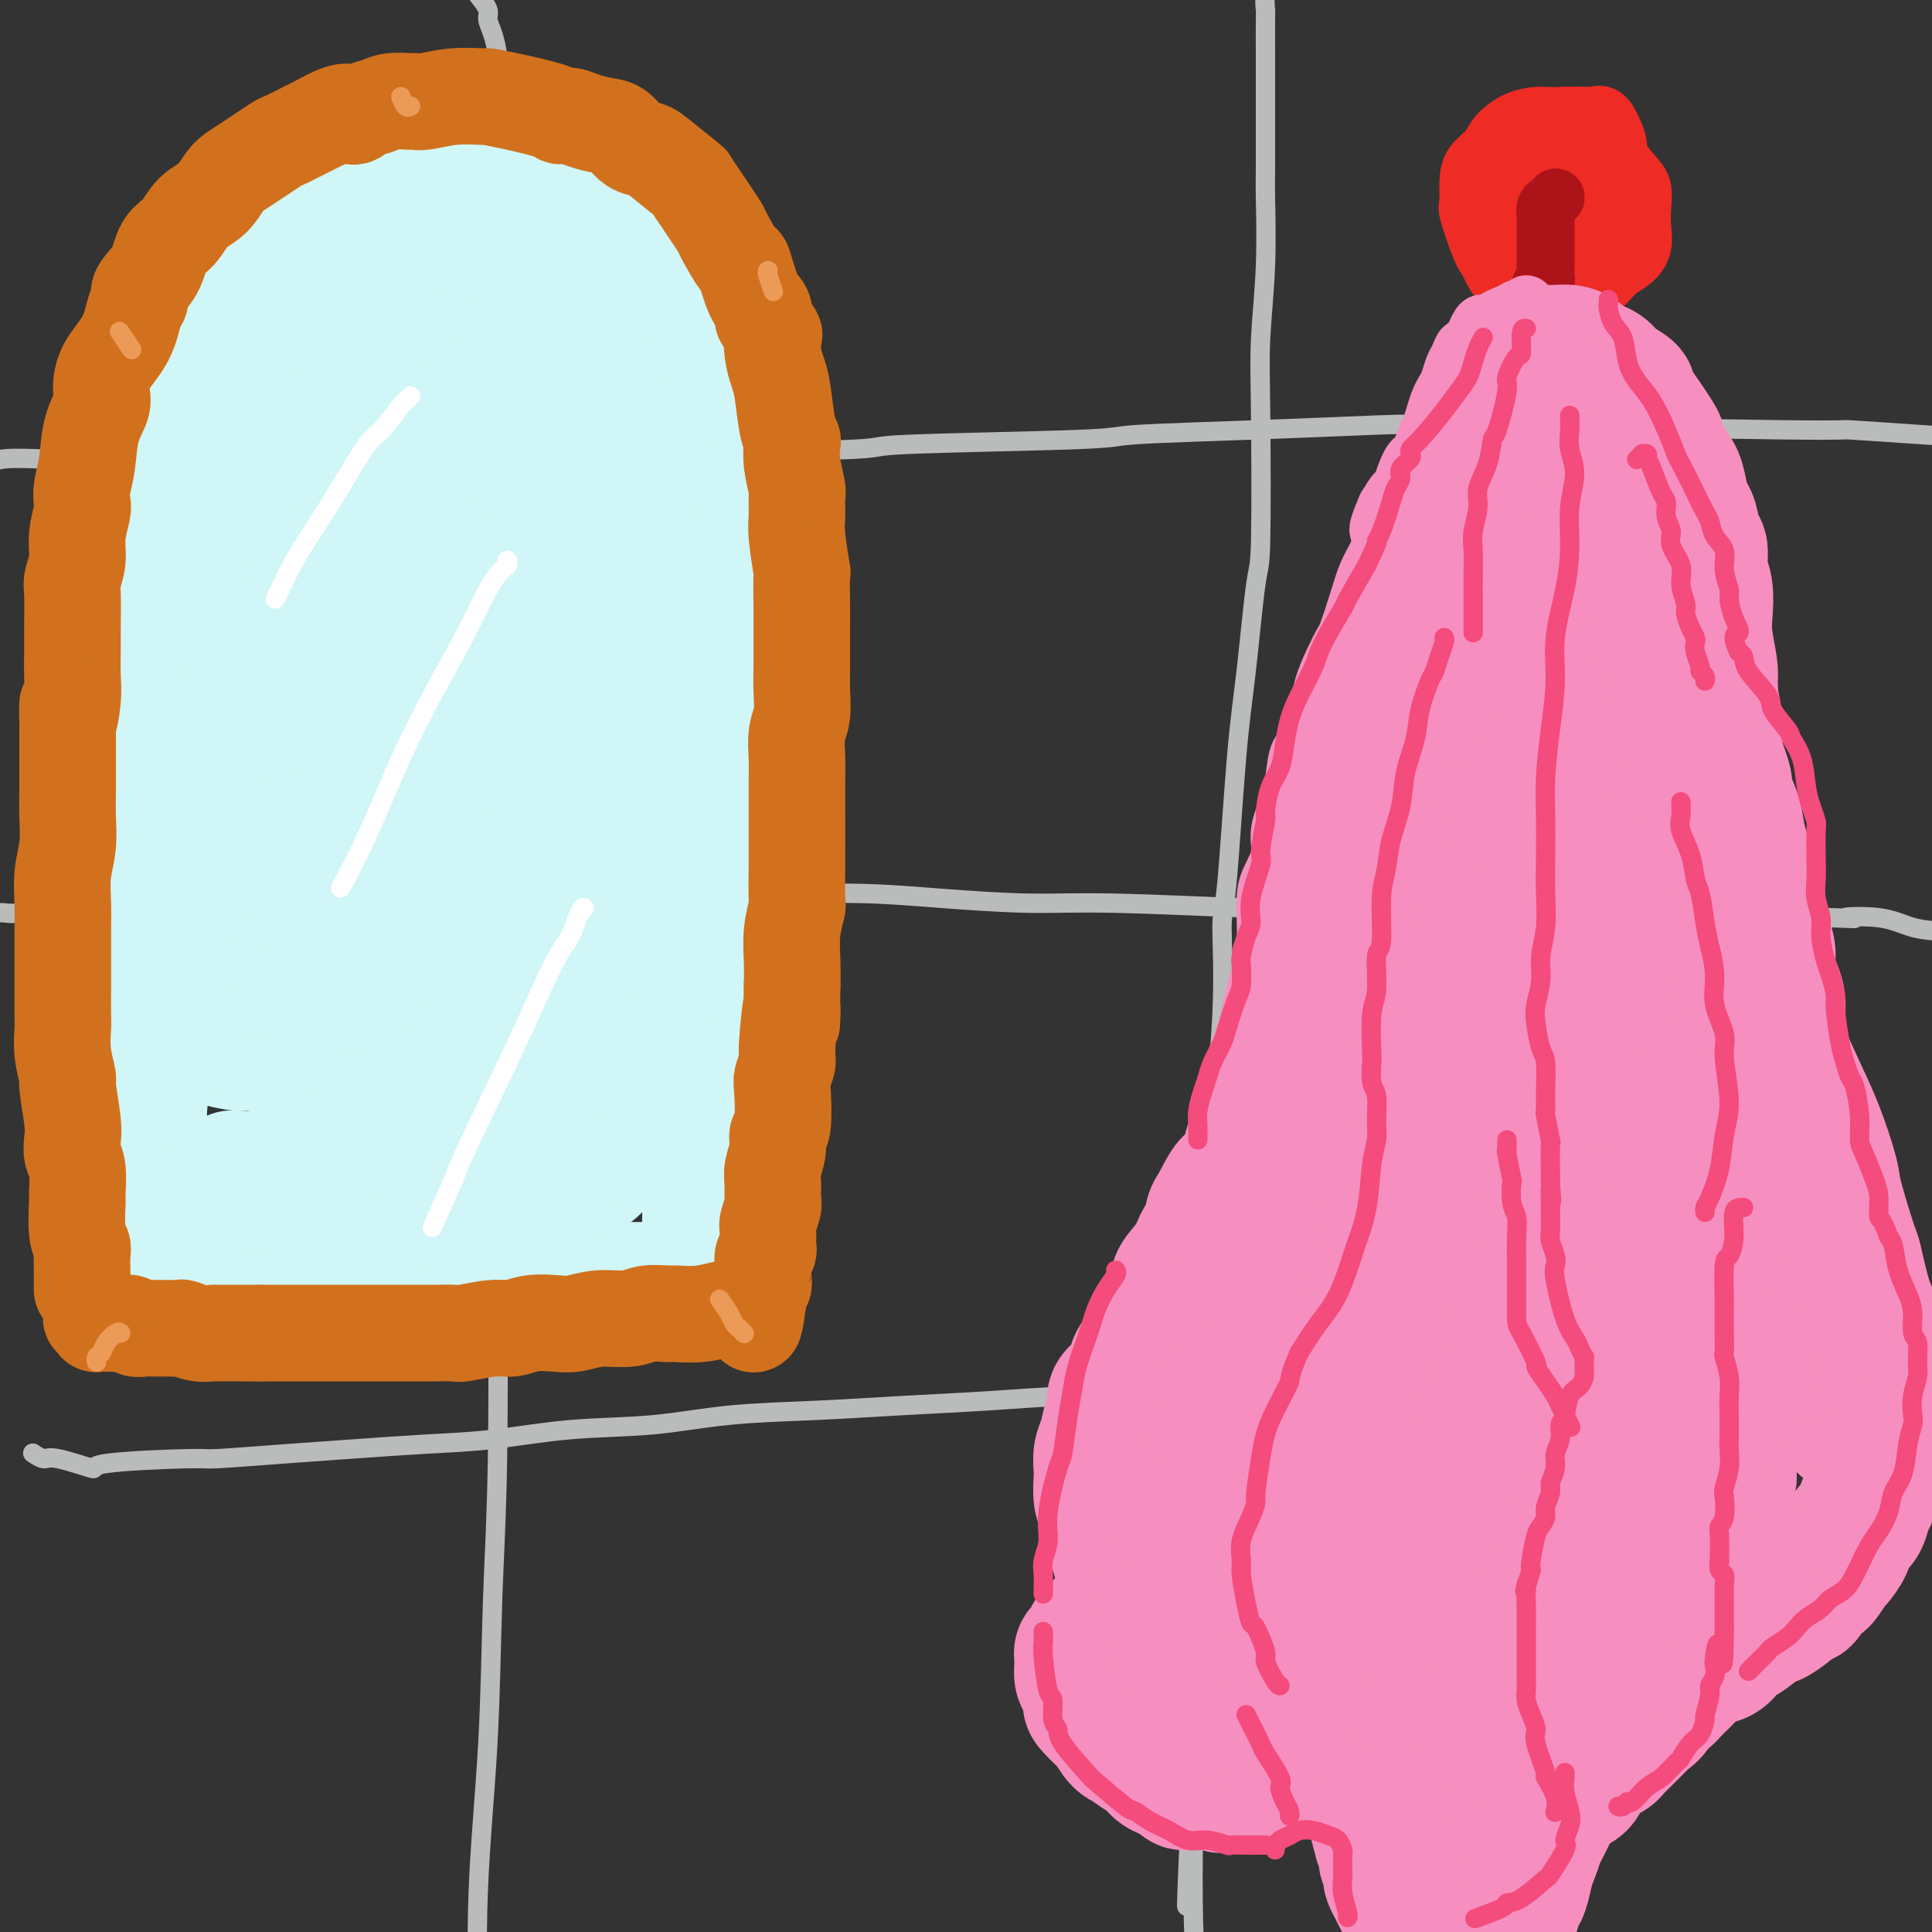 <svg viewBox='0 0 400 400' version='1.1' xmlns='http://www.w3.org/2000/svg' xmlns:xlink='http://www.w3.org/1999/xlink'><rect x="0" y="0" width="400" height="400" fill="#333333" stroke="none"/><g fill='none' stroke='rgb(186,187,187)' stroke-width='4' stroke-linecap='round' stroke-linejoin='round'><path d='M-3,96c0.288,0.113 0.576,0.226 1,0c0.424,-0.226 0.984,-0.793 3,-1c2.016,-0.207 5.488,-0.056 7,0c1.512,0.056 1.063,0.018 1,0c-0.063,-0.018 0.261,-0.015 4,0c3.739,0.015 10.895,0.043 14,0c3.105,-0.043 2.159,-0.158 5,0c2.841,0.158 9.470,0.588 14,1c4.530,0.412 6.962,0.805 14,1c7.038,0.195 18.682,0.193 23,0c4.318,-0.193 1.309,-0.576 7,-1c5.691,-0.424 20.081,-0.887 27,-1c6.919,-0.113 6.368,0.124 9,0c2.632,-0.124 8.449,-0.611 19,-1c10.551,-0.389 25.837,-0.682 32,-1c6.163,-0.318 3.202,-0.663 11,-1c7.798,-0.337 26.356,-0.666 35,-1c8.644,-0.334 7.375,-0.674 12,-1c4.625,-0.326 15.143,-0.638 25,-1c9.857,-0.362 19.054,-0.774 25,-1c5.946,-0.226 8.643,-0.268 25,0c16.357,0.268 46.374,0.845 60,1c13.626,0.155 10.861,-0.112 13,0c2.139,0.112 9.183,0.603 15,1c5.817,0.397 10.409,0.698 15,1'/><path d='M413,91c21.393,0.917 10.875,1.708 7,2c-3.875,0.292 -1.107,0.083 0,0c1.107,-0.083 0.554,-0.042 0,0'/><path d='M-1,189c0.667,-0.032 1.334,-0.064 2,0c0.666,0.064 1.332,0.223 3,0c1.668,-0.223 4.340,-0.829 7,-1c2.660,-0.171 5.309,0.094 8,0c2.691,-0.094 5.425,-0.547 9,-1c3.575,-0.453 7.990,-0.906 10,-1c2.010,-0.094 1.614,0.171 6,0c4.386,-0.171 13.552,-0.778 18,-1c4.448,-0.222 4.176,-0.060 7,0c2.824,0.060 8.745,0.016 14,0c5.255,-0.016 9.846,-0.004 15,0c5.154,0.004 10.872,0.000 16,0c5.128,-0.000 9.667,0.003 15,0c5.333,-0.003 11.461,-0.011 17,0c5.539,0.011 10.491,0.040 16,0c5.509,-0.040 11.576,-0.150 17,0c5.424,0.150 10.207,0.561 16,1c5.793,0.439 12.597,0.906 18,1c5.403,0.094 9.405,-0.185 18,0c8.595,0.185 21.784,0.834 28,1c6.216,0.166 5.460,-0.151 9,0c3.540,0.151 11.376,0.772 18,1c6.624,0.228 12.035,0.065 18,0c5.965,-0.065 12.482,-0.033 19,0'/><path d='M323,189c43.896,0.560 23.134,-0.039 24,0c0.866,0.039 23.358,0.717 32,1c8.642,0.283 3.434,0.171 3,0c-0.434,-0.171 3.906,-0.399 7,0c3.094,0.399 4.943,1.427 7,2c2.057,0.573 4.323,0.693 7,1c2.677,0.307 5.765,0.802 7,1c1.235,0.198 0.618,0.099 0,0'/><path d='M7,301c-0.195,-0.131 -0.391,-0.262 0,0c0.391,0.262 1.367,0.918 2,1c0.633,0.082 0.922,-0.408 3,0c2.078,0.408 5.944,1.714 7,2c1.056,0.286 -0.697,-0.448 3,-1c3.697,-0.552 12.843,-0.922 17,-1c4.157,-0.078 3.325,0.135 6,0c2.675,-0.135 8.857,-0.618 14,-1c5.143,-0.382 9.247,-0.665 14,-1c4.753,-0.335 10.156,-0.724 15,-1c4.844,-0.276 9.130,-0.441 14,-1c4.870,-0.559 10.324,-1.512 16,-2c5.676,-0.488 11.574,-0.512 17,-1c5.426,-0.488 10.378,-1.441 16,-2c5.622,-0.559 11.913,-0.724 18,-1c6.087,-0.276 11.972,-0.662 18,-1c6.028,-0.338 12.201,-0.627 18,-1c5.799,-0.373 11.225,-0.829 17,-1c5.775,-0.171 11.899,-0.056 18,0c6.101,0.056 12.178,0.053 18,0c5.822,-0.053 11.389,-0.155 17,0c5.611,0.155 11.267,0.567 17,1c5.733,0.433 11.544,0.886 17,1c5.456,0.114 10.559,-0.110 17,0c6.441,0.110 14.221,0.555 22,1'/><path d='M348,292c24.424,0.464 22.484,0.124 24,0c1.516,-0.124 6.489,-0.033 9,0c2.511,0.033 2.561,0.009 4,0c1.439,-0.009 4.267,-0.002 7,0c2.733,0.002 5.372,0.001 8,0c2.628,-0.001 5.246,-0.000 7,0c1.754,0.000 2.644,0.000 3,0c0.356,-0.000 0.178,-0.000 0,0'/><path d='M99,-1c0.867,1.102 1.734,2.204 2,3c0.266,0.796 -0.070,1.286 0,2c0.070,0.714 0.544,1.652 1,3c0.456,1.348 0.893,3.104 1,5c0.107,1.896 -0.116,3.930 0,6c0.116,2.070 0.571,4.177 1,9c0.429,4.823 0.833,12.362 1,16c0.167,3.638 0.097,3.375 0,5c-0.097,1.625 -0.222,5.139 0,12c0.222,6.861 0.791,17.069 1,22c0.209,4.931 0.056,4.585 0,8c-0.056,3.415 -0.017,10.592 0,17c0.017,6.408 0.011,12.048 0,18c-0.011,5.952 -0.028,12.216 0,20c0.028,7.784 0.099,17.089 0,22c-0.099,4.911 -0.370,5.427 -1,22c-0.630,16.573 -1.621,49.204 -2,62c-0.379,12.796 -0.148,5.757 0,12c0.148,6.243 0.211,25.767 0,39c-0.211,13.233 -0.698,20.173 -1,29c-0.302,8.827 -0.421,19.539 -1,30c-0.579,10.461 -1.619,20.670 -2,31c-0.381,10.330 -0.103,20.781 0,31c0.103,10.219 0.029,20.205 0,30c-0.029,9.795 -0.015,19.397 0,29'/><path d='M99,482c-0.643,66.643 1.250,33.250 3,27c1.750,-6.250 3.357,14.643 4,23c0.643,8.357 0.321,4.179 0,0'/><path d='M264,-6c-0.453,0.377 -0.906,0.754 -1,1c-0.094,0.246 0.171,0.361 0,1c-0.171,0.639 -0.778,1.800 -1,3c-0.222,1.200 -0.059,2.438 0,3c0.059,0.562 0.016,0.449 0,2c-0.016,1.551 -0.003,4.767 0,7c0.003,2.233 -0.003,3.481 0,8c0.003,4.519 0.015,12.307 0,16c-0.015,3.693 -0.056,3.292 0,6c0.056,2.708 0.209,8.526 0,14c-0.209,5.474 -0.780,10.605 -1,15c-0.220,4.395 -0.089,8.053 0,16c0.089,7.947 0.137,20.182 0,26c-0.137,5.818 -0.458,5.219 -1,9c-0.542,3.781 -1.306,11.944 -2,18c-0.694,6.056 -1.318,10.007 -2,18c-0.682,7.993 -1.422,20.027 -2,26c-0.578,5.973 -0.995,5.884 -1,9c-0.005,3.116 0.401,9.438 0,18c-0.401,8.562 -1.609,19.365 -2,27c-0.391,7.635 0.036,12.103 0,18c-0.036,5.897 -0.535,13.225 -1,17c-0.465,3.775 -0.895,3.998 -1,8c-0.105,4.002 0.116,11.784 0,18c-0.116,6.216 -0.570,10.866 -1,19c-0.430,8.134 -0.837,19.753 -1,28c-0.163,8.247 -0.081,13.124 0,18'/><path d='M247,363c-2.617,58.477 -0.659,20.170 0,9c0.659,-11.170 0.019,4.797 0,17c-0.019,12.203 0.583,20.643 1,25c0.417,4.357 0.648,4.632 1,8c0.352,3.368 0.826,9.830 1,13c0.174,3.170 0.050,3.049 0,3c-0.050,-0.049 -0.025,-0.024 0,0'/></g>
<g fill='none' stroke='rgb(238,43,36)' stroke-width='12' stroke-linecap='round' stroke-linejoin='round'><path d='M317,32c0.210,0.212 0.419,0.424 1,0c0.581,-0.424 1.533,-1.485 2,-2c0.467,-0.515 0.448,-0.485 1,-1c0.552,-0.515 1.676,-1.573 3,-2c1.324,-0.427 2.847,-0.221 4,0c1.153,0.221 1.934,0.456 3,1c1.066,0.544 2.415,1.398 3,2c0.585,0.602 0.405,0.954 1,2c0.595,1.046 1.965,2.786 3,4c1.035,1.214 1.736,1.901 2,3c0.264,1.099 0.091,2.611 0,4c-0.091,1.389 -0.100,2.655 0,4c0.100,1.345 0.310,2.770 0,4c-0.310,1.230 -1.138,2.267 -2,3c-0.862,0.733 -1.757,1.163 -3,2c-1.243,0.837 -2.833,2.083 -4,3c-1.167,0.917 -1.910,1.507 -3,2c-1.090,0.493 -2.525,0.890 -4,1c-1.475,0.110 -2.989,-0.069 -4,0c-1.011,0.069 -1.517,0.384 -3,0c-1.483,-0.384 -3.941,-1.468 -5,-2c-1.059,-0.532 -0.719,-0.511 -1,-1c-0.281,-0.489 -1.185,-1.486 -2,-3c-0.815,-1.514 -1.542,-3.545 -2,-5c-0.458,-1.455 -0.648,-2.335 -1,-3c-0.352,-0.665 -0.868,-1.116 0,-3c0.868,-1.884 3.118,-5.199 4,-7c0.882,-1.801 0.395,-2.086 1,-3c0.605,-0.914 2.303,-2.457 4,-4'/><path d='M315,31c2.437,-2.500 4.028,-1.750 5,-2c0.972,-0.250 1.324,-1.501 2,-2c0.676,-0.499 1.676,-0.248 3,0c1.324,0.248 2.972,0.491 4,1c1.028,0.509 1.434,1.282 2,2c0.566,0.718 1.291,1.381 2,2c0.709,0.619 1.402,1.195 2,3c0.598,1.805 1.101,4.838 1,6c-0.101,1.162 -0.807,0.451 -1,1c-0.193,0.549 0.126,2.357 0,4c-0.126,1.643 -0.699,3.119 -1,4c-0.301,0.881 -0.331,1.165 -1,2c-0.669,0.835 -1.979,2.220 -3,3c-1.021,0.780 -1.755,0.956 -3,1c-1.245,0.044 -3.003,-0.042 -4,0c-0.997,0.042 -1.235,0.212 -2,0c-0.765,-0.212 -2.059,-0.807 -3,-2c-0.941,-1.193 -1.529,-2.984 -2,-4c-0.471,-1.016 -0.823,-1.256 -1,-2c-0.177,-0.744 -0.177,-1.990 0,-3c0.177,-1.010 0.531,-1.784 1,-3c0.469,-1.216 1.054,-2.875 2,-4c0.946,-1.125 2.254,-1.717 3,-2c0.746,-0.283 0.931,-0.257 2,0c1.069,0.257 3.022,0.744 4,1c0.978,0.256 0.979,0.282 1,1c0.021,0.718 0.061,2.129 0,3c-0.061,0.871 -0.222,1.203 -1,2c-0.778,0.797 -2.171,2.061 -3,3c-0.829,0.939 -1.094,1.554 -2,2c-0.906,0.446 -2.453,0.723 -4,1'/><path d='M318,49c-1.728,1.047 -1.048,-0.335 -1,-1c0.048,-0.665 -0.534,-0.613 -1,-1c-0.466,-0.387 -0.815,-1.214 -1,-2c-0.185,-0.786 -0.207,-1.532 0,-2c0.207,-0.468 0.644,-0.658 1,-1c0.356,-0.342 0.631,-0.838 1,-1c0.369,-0.162 0.832,0.008 1,0c0.168,-0.008 0.042,-0.195 0,0c-0.042,0.195 -0.000,0.770 0,1c0.000,0.230 -0.041,0.113 0,0c0.041,-0.113 0.165,-0.223 0,0c-0.165,0.223 -0.618,0.780 -1,1c-0.382,0.220 -0.691,0.102 -1,0c-0.309,-0.102 -0.618,-0.190 -1,-1c-0.382,-0.810 -0.839,-2.342 -1,-3c-0.161,-0.658 -0.027,-0.441 0,-1c0.027,-0.559 -0.054,-1.894 0,-3c0.054,-1.106 0.242,-1.985 1,-3c0.758,-1.015 2.084,-2.167 3,-3c0.916,-0.833 1.421,-1.347 2,-2c0.579,-0.653 1.233,-1.445 2,-2c0.767,-0.555 1.648,-0.872 3,-1c1.352,-0.128 3.175,-0.066 4,0c0.825,0.066 0.651,0.137 1,0c0.349,-0.137 1.221,-0.483 2,0c0.779,0.483 1.463,1.796 2,3c0.537,1.204 0.926,2.298 1,3c0.074,0.702 -0.166,1.013 0,2c0.166,0.987 0.737,2.650 1,4c0.263,1.350 0.218,2.386 0,4c-0.218,1.614 -0.609,3.807 -1,6'/><path d='M335,46c0.205,3.255 0.219,1.892 0,2c-0.219,0.108 -0.670,1.685 -1,3c-0.330,1.315 -0.538,2.367 -1,3c-0.462,0.633 -1.177,0.849 -3,2c-1.823,1.151 -4.756,3.239 -6,4c-1.244,0.761 -0.801,0.195 -1,0c-0.199,-0.195 -1.040,-0.019 -2,0c-0.960,0.019 -2.038,-0.120 -3,0c-0.962,0.120 -1.806,0.498 -3,0c-1.194,-0.498 -2.736,-1.871 -4,-3c-1.264,-1.129 -2.248,-2.013 -3,-3c-0.752,-0.987 -1.272,-2.077 -2,-4c-0.728,-1.923 -1.663,-4.678 -2,-6c-0.337,-1.322 -0.075,-1.210 0,-2c0.075,-0.790 -0.035,-2.481 0,-4c0.035,-1.519 0.216,-2.866 1,-4c0.784,-1.134 2.173,-2.055 3,-3c0.827,-0.945 1.093,-1.913 2,-3c0.907,-1.087 2.455,-2.292 4,-3c1.545,-0.708 3.088,-0.920 4,-1c0.912,-0.080 1.193,-0.030 2,0c0.807,0.030 2.141,0.039 3,0c0.859,-0.039 1.242,-0.126 2,0c0.758,0.126 1.892,0.465 3,1c1.108,0.535 2.191,1.267 3,2c0.809,0.733 1.345,1.469 2,3c0.655,1.531 1.430,3.858 2,5c0.570,1.142 0.936,1.100 1,2c0.064,0.900 -0.175,2.742 0,4c0.175,1.258 0.764,1.931 1,3c0.236,1.069 0.118,2.535 0,4'/><path d='M337,48c0.061,2.545 -0.787,2.409 -1,3c-0.213,0.591 0.208,1.910 0,3c-0.208,1.090 -1.046,1.953 -2,3c-0.954,1.047 -2.025,2.279 -3,3c-0.975,0.721 -1.854,0.930 -3,1c-1.146,0.070 -2.560,0.001 -4,0c-1.440,-0.001 -2.908,0.066 -4,0c-1.092,-0.066 -1.808,-0.265 -3,-1c-1.192,-0.735 -2.859,-2.006 -4,-3c-1.141,-0.994 -1.754,-1.713 -2,-2c-0.246,-0.287 -0.123,-0.144 0,0'/></g>
<g fill='none' stroke='rgb(173,20,25)' stroke-width='12' stroke-linecap='round' stroke-linejoin='round'><path d='M322,41c0.083,-0.098 0.166,-0.196 0,0c-0.166,0.196 -0.580,0.685 -1,1c-0.420,0.315 -0.845,0.455 -1,1c-0.155,0.545 -0.042,1.493 0,2c0.042,0.507 0.011,0.573 0,1c-0.011,0.427 -0.003,1.216 0,2c0.003,0.784 0.001,1.562 0,2c-0.001,0.438 0.001,0.537 0,1c-0.001,0.463 -0.004,1.290 0,2c0.004,0.710 0.015,1.303 0,2c-0.015,0.697 -0.057,1.500 0,2c0.057,0.500 0.211,0.698 0,1c-0.211,0.302 -0.788,0.707 -1,1c-0.212,0.293 -0.058,0.475 0,1c0.058,0.525 0.019,1.395 0,2c-0.019,0.605 -0.019,0.947 0,1c0.019,0.053 0.057,-0.182 0,0c-0.057,0.182 -0.208,0.780 0,1c0.208,0.220 0.774,0.063 1,0c0.226,-0.063 0.113,-0.031 0,0'/></g>
<g fill='none' stroke='rgb(246,143,191)' stroke-width='12' stroke-linecap='round' stroke-linejoin='round'><path d='M316,63c-0.456,0.424 -0.912,0.848 -1,1c-0.088,0.152 0.193,0.031 0,0c-0.193,-0.031 -0.859,0.029 -1,0c-0.141,-0.029 0.243,-0.148 0,0c-0.243,0.148 -1.112,0.561 -2,1c-0.888,0.439 -1.795,0.902 -2,1c-0.205,0.098 0.292,-0.168 0,0c-0.292,0.168 -1.374,0.772 -2,1c-0.626,0.228 -0.798,0.081 -1,0c-0.202,-0.081 -0.435,-0.098 -1,1c-0.565,1.098 -1.461,3.309 -2,4c-0.539,0.691 -0.722,-0.138 -1,0c-0.278,0.138 -0.652,1.244 -1,2c-0.348,0.756 -0.671,1.164 -1,2c-0.329,0.836 -0.666,2.101 -1,3c-0.334,0.899 -0.667,1.433 -1,2c-0.333,0.567 -0.666,1.168 -1,2c-0.334,0.832 -0.670,1.896 -1,3c-0.330,1.104 -0.656,2.248 -1,3c-0.344,0.752 -0.707,1.114 -1,2c-0.293,0.886 -0.515,2.298 -1,3c-0.485,0.702 -1.233,0.693 -2,2c-0.767,1.307 -1.553,3.929 -2,5c-0.447,1.071 -0.556,0.592 -1,1c-0.444,0.408 -1.222,1.704 -2,3'/><path d='M287,105c-2.556,5.843 -1.447,4.952 -1,5c0.447,0.048 0.232,1.036 0,2c-0.232,0.964 -0.481,1.905 -1,3c-0.519,1.095 -1.308,2.343 -2,4c-0.692,1.657 -1.289,3.724 -2,6c-0.711,2.276 -1.538,4.762 -2,6c-0.462,1.238 -0.560,1.229 -1,2c-0.440,0.771 -1.221,2.322 -2,4c-0.779,1.678 -1.557,3.484 -2,5c-0.443,1.516 -0.551,2.742 -1,5c-0.449,2.258 -1.239,5.548 -2,7c-0.761,1.452 -1.495,1.065 -2,2c-0.505,0.935 -0.783,3.191 -1,5c-0.217,1.809 -0.374,3.172 -1,5c-0.626,1.828 -1.722,4.122 -2,6c-0.278,1.878 0.261,3.339 0,5c-0.261,1.661 -1.322,3.520 -2,5c-0.678,1.480 -0.971,2.581 -1,5c-0.029,2.419 0.207,6.156 0,8c-0.207,1.844 -0.857,1.793 -1,3c-0.143,1.207 0.222,3.670 0,6c-0.222,2.330 -1.030,4.526 -2,7c-0.970,2.474 -2.102,5.226 -3,8c-0.898,2.774 -1.561,5.571 -2,8c-0.439,2.429 -0.654,4.490 -1,7c-0.346,2.510 -0.822,5.468 -1,8c-0.178,2.532 -0.058,4.637 0,7c0.058,2.363 0.054,4.982 0,7c-0.054,2.018 -0.158,3.434 0,6c0.158,2.566 0.579,6.283 1,10'/><path d='M253,272c0.033,6.864 -0.383,9.026 -1,13c-0.617,3.974 -1.435,9.762 -2,14c-0.565,4.238 -0.876,6.925 -1,8c-0.124,1.075 -0.062,0.537 0,0'/></g>
<g fill='none' stroke='rgb(246,143,191)' stroke-width='28' stroke-linecap='round' stroke-linejoin='round'><path d='M320,73c-0.103,0.002 -0.207,0.003 0,0c0.207,-0.003 0.723,-0.012 1,0c0.277,0.012 0.315,0.045 1,0c0.685,-0.045 2.018,-0.167 3,0c0.982,0.167 1.612,0.625 2,1c0.388,0.375 0.532,0.668 1,1c0.468,0.332 1.259,0.704 2,1c0.741,0.296 1.431,0.515 2,1c0.569,0.485 1.015,1.235 2,2c0.985,0.765 2.507,1.547 3,2c0.493,0.453 -0.044,0.579 0,1c0.044,0.421 0.670,1.136 2,3c1.330,1.864 3.365,4.876 4,6c0.635,1.124 -0.128,0.360 0,1c0.128,0.640 1.148,2.683 2,4c0.852,1.317 1.538,1.908 2,3c0.462,1.092 0.702,2.685 1,4c0.298,1.315 0.653,2.350 1,3c0.347,0.650 0.685,0.913 1,2c0.315,1.087 0.606,2.996 1,4c0.394,1.004 0.889,1.102 1,2c0.111,0.898 -0.163,2.597 0,4c0.163,1.403 0.762,2.511 1,4c0.238,1.489 0.115,3.358 0,5c-0.115,1.642 -0.223,3.058 0,5c0.223,1.942 0.778,4.412 1,6c0.222,1.588 0.111,2.294 0,3'/><path d='M354,141c0.406,4.942 -0.079,2.796 0,3c0.079,0.204 0.723,2.758 1,5c0.277,2.242 0.186,4.171 0,5c-0.186,0.829 -0.469,0.556 0,2c0.469,1.444 1.689,4.605 2,6c0.311,1.395 -0.286,1.025 0,2c0.286,0.975 1.457,3.295 2,5c0.543,1.705 0.460,2.794 1,5c0.540,2.206 1.704,5.529 2,7c0.296,1.471 -0.275,1.092 0,2c0.275,0.908 1.397,3.104 2,5c0.603,1.896 0.687,3.492 1,5c0.313,1.508 0.855,2.927 1,4c0.145,1.073 -0.105,1.801 0,3c0.105,1.199 0.567,2.868 1,4c0.433,1.132 0.838,1.727 1,3c0.162,1.273 0.082,3.224 0,5c-0.082,1.776 -0.166,3.377 0,5c0.166,1.623 0.582,3.267 1,5c0.418,1.733 0.836,3.554 1,5c0.164,1.446 0.073,2.517 0,4c-0.073,1.483 -0.127,3.378 0,5c0.127,1.622 0.434,2.972 1,5c0.566,2.028 1.392,4.734 2,7c0.608,2.266 0.999,4.092 1,5c0.001,0.908 -0.388,0.898 0,2c0.388,1.102 1.554,3.315 2,5c0.446,1.685 0.171,2.844 0,4c-0.171,1.156 -0.238,2.311 0,3c0.238,0.689 0.782,0.911 1,1c0.218,0.089 0.109,0.044 0,0'/><path d='M312,91c0.090,-0.021 0.180,-0.041 0,1c-0.180,1.041 -0.630,3.144 -1,4c-0.370,0.856 -0.659,0.466 -1,1c-0.341,0.534 -0.734,1.992 -1,4c-0.266,2.008 -0.406,4.565 -1,7c-0.594,2.435 -1.643,4.746 -3,9c-1.357,4.254 -3.024,10.450 -4,13c-0.976,2.550 -1.262,1.455 -2,3c-0.738,1.545 -1.930,5.731 -3,9c-1.070,3.269 -2.020,5.621 -3,8c-0.980,2.379 -1.991,4.784 -3,7c-1.009,2.216 -2.017,4.243 -3,7c-0.983,2.757 -1.940,6.245 -3,9c-1.060,2.755 -2.224,4.777 -3,7c-0.776,2.223 -1.163,4.648 -2,7c-0.837,2.352 -2.122,4.630 -3,7c-0.878,2.370 -1.347,4.833 -2,7c-0.653,2.167 -1.489,4.038 -2,7c-0.511,2.962 -0.696,7.015 -1,9c-0.304,1.985 -0.725,1.901 -1,3c-0.275,1.099 -0.402,3.379 -1,7c-0.598,3.621 -1.666,8.582 -2,11c-0.334,2.418 0.065,2.294 0,4c-0.065,1.706 -0.596,5.242 -1,8c-0.404,2.758 -0.683,4.736 -1,7c-0.317,2.264 -0.673,4.813 -1,7c-0.327,2.187 -0.627,4.012 -1,6c-0.373,1.988 -0.821,4.139 -1,6c-0.179,1.861 -0.090,3.430 0,5'/><path d='M262,281c-1.788,12.045 -1.259,5.659 -1,4c0.259,-1.659 0.249,1.410 0,3c-0.249,1.590 -0.737,1.701 -1,2c-0.263,0.299 -0.303,0.787 0,0c0.303,-0.787 0.948,-2.848 1,-4c0.052,-1.152 -0.490,-1.394 0,-4c0.490,-2.606 2.010,-7.577 3,-12c0.990,-4.423 1.448,-8.300 4,-17c2.552,-8.700 7.198,-22.223 9,-28c1.802,-5.777 0.760,-3.807 3,-10c2.240,-6.193 7.763,-20.547 10,-27c2.237,-6.453 1.188,-5.004 2,-8c0.812,-2.996 3.487,-10.438 6,-17c2.513,-6.562 4.866,-12.243 7,-18c2.134,-5.757 4.050,-11.590 6,-17c1.950,-5.410 3.934,-10.397 5,-15c1.066,-4.603 1.214,-8.823 2,-12c0.786,-3.177 2.211,-5.311 3,-8c0.789,-2.689 0.944,-5.932 1,-8c0.056,-2.068 0.015,-2.959 0,-3c-0.015,-0.041 -0.004,0.770 0,1c0.004,0.230 0.001,-0.120 0,0c-0.001,0.120 -0.001,0.709 0,2c0.001,1.291 0.004,3.282 0,6c-0.004,2.718 -0.013,6.162 0,8c0.013,1.838 0.048,2.071 0,4c-0.048,1.929 -0.179,5.556 0,9c0.179,3.444 0.666,6.707 1,10c0.334,3.293 0.513,6.617 1,10c0.487,3.383 1.282,6.824 2,10c0.718,3.176 1.359,6.088 2,9'/><path d='M328,151c1.260,7.515 1.412,6.801 2,8c0.588,1.199 1.614,4.310 3,8c1.386,3.690 3.133,7.961 4,10c0.867,2.039 0.854,1.848 2,4c1.146,2.152 3.450,6.647 5,10c1.550,3.353 2.345,5.566 3,7c0.655,1.434 1.169,2.091 2,4c0.831,1.909 1.979,5.070 3,8c1.021,2.930 1.915,5.630 3,9c1.085,3.370 2.361,7.409 4,11c1.639,3.591 3.640,6.734 5,10c1.360,3.266 2.079,6.655 3,10c0.921,3.345 2.043,6.644 3,10c0.957,3.356 1.748,6.768 3,10c1.252,3.232 2.963,6.284 4,9c1.037,2.716 1.399,5.096 2,7c0.601,1.904 1.441,3.334 2,5c0.559,1.666 0.837,3.570 1,4c0.163,0.430 0.211,-0.615 0,-1c-0.211,-0.385 -0.680,-0.111 -3,-6c-2.320,-5.889 -6.490,-17.943 -9,-27c-2.510,-9.057 -3.361,-15.118 -4,-19c-0.639,-3.882 -1.066,-5.585 -2,-10c-0.934,-4.415 -2.375,-11.543 -3,-17c-0.625,-5.457 -0.436,-9.242 -1,-14c-0.564,-4.758 -1.883,-10.488 -3,-16c-1.117,-5.512 -2.031,-10.807 -3,-16c-0.969,-5.193 -1.992,-10.283 -3,-15c-1.008,-4.717 -2.002,-9.062 -3,-13c-0.998,-3.938 -1.999,-7.469 -3,-11'/><path d='M345,130c-4.215,-22.180 -2.254,-12.129 -2,-10c0.254,2.129 -1.200,-3.664 -2,-7c-0.800,-3.336 -0.947,-4.214 -1,-5c-0.053,-0.786 -0.011,-1.479 0,-2c0.011,-0.521 -0.007,-0.868 0,0c0.007,0.868 0.039,2.952 0,4c-0.039,1.048 -0.151,1.061 0,2c0.151,0.939 0.563,2.806 2,10c1.437,7.194 3.899,19.717 5,25c1.101,5.283 0.840,3.326 1,5c0.160,1.674 0.740,6.980 2,12c1.260,5.020 3.201,9.754 4,12c0.799,2.246 0.457,2.003 2,7c1.543,4.997 4.971,15.233 7,21c2.029,5.767 2.660,7.063 4,10c1.340,2.937 3.389,7.513 5,11c1.611,3.487 2.784,5.884 4,9c1.216,3.116 2.475,6.952 3,9c0.525,2.048 0.315,2.307 1,5c0.685,2.693 2.265,7.821 3,10c0.735,2.179 0.627,1.411 1,3c0.373,1.589 1.228,5.535 2,8c0.772,2.465 1.461,3.449 2,5c0.539,1.551 0.929,3.670 1,5c0.071,1.330 -0.177,1.873 0,3c0.177,1.127 0.780,2.839 1,4c0.220,1.161 0.059,1.773 0,3c-0.059,1.227 -0.016,3.071 0,4c0.016,0.929 0.004,0.942 0,2c-0.004,1.058 -0.001,3.159 0,4c0.001,0.841 0.001,0.420 0,0'/><path d='M390,299c0.202,3.402 0.209,1.908 0,2c-0.209,0.092 -0.632,1.772 -1,3c-0.368,1.228 -0.680,2.005 -1,3c-0.320,0.995 -0.648,2.209 -1,3c-0.352,0.791 -0.728,1.161 -1,2c-0.272,0.839 -0.441,2.149 -1,3c-0.559,0.851 -1.507,1.244 -2,2c-0.493,0.756 -0.532,1.875 -1,3c-0.468,1.125 -1.367,2.256 -2,3c-0.633,0.744 -1.000,1.100 -1,1c-0.000,-0.100 0.366,-0.655 0,0c-0.366,0.655 -1.464,2.518 -2,3c-0.536,0.482 -0.508,-0.419 -1,0c-0.492,0.419 -1.502,2.159 -2,3c-0.498,0.841 -0.484,0.783 -1,1c-0.516,0.217 -1.563,0.709 -2,1c-0.437,0.291 -0.264,0.380 -1,1c-0.736,0.620 -2.382,1.771 -3,2c-0.618,0.229 -0.210,-0.464 -1,0c-0.790,0.464 -2.779,2.086 -4,3c-1.221,0.914 -1.673,1.119 -2,1c-0.327,-0.119 -0.528,-0.562 -1,0c-0.472,0.562 -1.216,2.129 -2,3c-0.784,0.871 -1.610,1.044 -2,1c-0.390,-0.044 -0.346,-0.307 -1,0c-0.654,0.307 -2.006,1.182 -3,2c-0.994,0.818 -1.628,1.578 -2,2c-0.372,0.422 -0.481,0.505 -1,1c-0.519,0.495 -1.447,1.403 -2,2c-0.553,0.597 -0.729,0.885 -1,1c-0.271,0.115 -0.635,0.058 -1,0'/><path d='M344,351c-5.446,4.281 -2.562,2.982 -2,3c0.562,0.018 -1.197,1.353 -2,2c-0.803,0.647 -0.648,0.608 -1,1c-0.352,0.392 -1.210,1.217 -2,2c-0.790,0.783 -1.511,1.523 -2,2c-0.489,0.477 -0.747,0.690 -1,1c-0.253,0.310 -0.500,0.716 -1,1c-0.500,0.284 -1.251,0.444 -2,1c-0.749,0.556 -1.495,1.506 -2,2c-0.505,0.494 -0.770,0.531 -1,1c-0.230,0.469 -0.427,1.368 -1,2c-0.573,0.632 -1.523,0.995 -2,1c-0.477,0.005 -0.481,-0.350 -1,0c-0.519,0.350 -1.553,1.404 -2,2c-0.447,0.596 -0.308,0.734 -1,1c-0.692,0.266 -2.217,0.659 -3,1c-0.783,0.341 -0.826,0.631 -1,1c-0.174,0.369 -0.480,0.817 -1,1c-0.520,0.183 -1.252,0.101 -2,0c-0.748,-0.101 -1.510,-0.222 -2,0c-0.490,0.222 -0.709,0.788 -1,1c-0.291,0.212 -0.655,0.071 -1,0c-0.345,-0.071 -0.671,-0.072 -1,0c-0.329,0.072 -0.662,0.216 -1,0c-0.338,-0.216 -0.683,-0.794 -1,-1c-0.317,-0.206 -0.606,-0.040 -1,0c-0.394,0.040 -0.893,-0.044 -1,0c-0.107,0.044 0.177,0.218 0,0c-0.177,-0.218 -0.817,-0.828 -1,-1c-0.183,-0.172 0.091,0.094 0,0c-0.091,-0.094 -0.545,-0.547 -1,-1'/><path d='M303,374c-1.978,-0.262 -0.423,0.085 0,0c0.423,-0.085 -0.286,-0.600 -1,-1c-0.714,-0.400 -1.433,-0.685 -2,-1c-0.567,-0.315 -0.981,-0.662 -1,-1c-0.019,-0.338 0.356,-0.668 0,-1c-0.356,-0.332 -1.442,-0.666 -2,-1c-0.558,-0.334 -0.586,-0.667 -1,-1c-0.414,-0.333 -1.213,-0.666 -2,-1c-0.787,-0.334 -1.563,-0.668 -2,-1c-0.437,-0.332 -0.536,-0.662 -1,-1c-0.464,-0.338 -1.294,-0.683 -2,-1c-0.706,-0.317 -1.287,-0.607 -2,-1c-0.713,-0.393 -1.557,-0.891 -2,-1c-0.443,-0.109 -0.485,0.171 -1,0c-0.515,-0.171 -1.503,-0.792 -2,-1c-0.497,-0.208 -0.504,-0.004 -1,0c-0.496,0.004 -1.480,-0.191 -2,0c-0.520,0.191 -0.576,0.768 -1,1c-0.424,0.232 -1.217,0.119 -2,0c-0.783,-0.119 -1.557,-0.243 -2,0c-0.443,0.243 -0.557,0.852 -1,1c-0.443,0.148 -1.217,-0.167 -2,0c-0.783,0.167 -1.575,0.814 -2,1c-0.425,0.186 -0.484,-0.091 -1,0c-0.516,0.091 -1.489,0.550 -2,1c-0.511,0.450 -0.560,0.890 -1,1c-0.440,0.110 -1.273,-0.111 -2,0c-0.727,0.111 -1.350,0.556 -2,1c-0.650,0.444 -1.329,0.889 -2,1c-0.671,0.111 -1.335,-0.111 -2,0c-0.665,0.111 -1.333,0.556 -2,1'/><path d='M255,369c-4.079,1.238 -1.277,0.332 -1,0c0.277,-0.332 -1.971,-0.089 -3,0c-1.029,0.089 -0.839,0.025 -1,0c-0.161,-0.025 -0.672,-0.010 -1,0c-0.328,0.010 -0.472,0.013 -1,0c-0.528,-0.013 -1.440,-0.044 -2,0c-0.560,0.044 -0.768,0.164 -1,0c-0.232,-0.164 -0.490,-0.611 -1,-1c-0.510,-0.389 -1.274,-0.721 -2,-1c-0.726,-0.279 -1.416,-0.506 -2,-1c-0.584,-0.494 -1.064,-1.254 -2,-2c-0.936,-0.746 -2.328,-1.479 -3,-2c-0.672,-0.521 -0.622,-0.830 -1,-1c-0.378,-0.170 -1.183,-0.201 -2,-1c-0.817,-0.799 -1.647,-2.368 -2,-3c-0.353,-0.632 -0.228,-0.329 -1,-1c-0.772,-0.671 -2.442,-2.316 -3,-3c-0.558,-0.684 -0.006,-0.407 0,-1c0.006,-0.593 -0.534,-2.057 -1,-3c-0.466,-0.943 -0.858,-1.366 -1,-2c-0.142,-0.634 -0.035,-1.478 0,-2c0.035,-0.522 -0.001,-0.721 0,-1c0.001,-0.279 0.041,-0.637 0,-1c-0.041,-0.363 -0.162,-0.731 0,-1c0.162,-0.269 0.607,-0.438 1,-1c0.393,-0.562 0.735,-1.516 1,-2c0.265,-0.484 0.452,-0.497 1,-1c0.548,-0.503 1.456,-1.496 2,-2c0.544,-0.504 0.723,-0.520 1,-1c0.277,-0.480 0.650,-1.423 1,-2c0.350,-0.577 0.675,-0.789 1,-1'/><path d='M232,332c1.691,-1.722 1.919,-1.028 2,-1c0.081,0.028 0.015,-0.609 0,-1c-0.015,-0.391 0.021,-0.537 0,-1c-0.021,-0.463 -0.100,-1.244 0,-2c0.100,-0.756 0.378,-1.487 0,-2c-0.378,-0.513 -1.411,-0.807 -2,-2c-0.589,-1.193 -0.732,-3.286 -1,-4c-0.268,-0.714 -0.660,-0.049 -1,-1c-0.340,-0.951 -0.628,-3.518 -1,-5c-0.372,-1.482 -0.829,-1.880 -1,-3c-0.171,-1.120 -0.057,-2.964 0,-4c0.057,-1.036 0.058,-1.265 0,-2c-0.058,-0.735 -0.176,-1.978 0,-3c0.176,-1.022 0.646,-1.824 1,-3c0.354,-1.176 0.592,-2.728 1,-4c0.408,-1.272 0.987,-2.265 1,-3c0.013,-0.735 -0.541,-1.211 0,-2c0.541,-0.789 2.176,-1.892 3,-3c0.824,-1.108 0.837,-2.221 1,-3c0.163,-0.779 0.476,-1.222 1,-2c0.524,-0.778 1.259,-1.889 2,-3c0.741,-1.111 1.488,-2.221 2,-3c0.512,-0.779 0.788,-1.226 1,-2c0.212,-0.774 0.360,-1.876 1,-3c0.640,-1.124 1.773,-2.269 2,-3c0.227,-0.731 -0.451,-1.049 0,-2c0.451,-0.951 2.033,-2.534 3,-4c0.967,-1.466 1.321,-2.816 2,-4c0.679,-1.184 1.683,-2.203 2,-3c0.317,-0.797 -0.052,-1.370 0,-2c0.052,-0.630 0.526,-1.315 1,-2'/><path d='M252,250c4.220,-8.312 2.769,-3.594 3,-3c0.231,0.594 2.144,-2.938 3,-5c0.856,-2.062 0.654,-2.654 1,-4c0.346,-1.346 1.240,-3.446 2,-5c0.760,-1.554 1.386,-2.562 2,-4c0.614,-1.438 1.215,-3.305 2,-5c0.785,-1.695 1.755,-3.218 2,-4c0.245,-0.782 -0.236,-0.823 0,-2c0.236,-1.177 1.188,-3.490 2,-5c0.812,-1.510 1.485,-2.216 2,-3c0.515,-0.784 0.873,-1.645 1,-2c0.127,-0.355 0.023,-0.205 0,0c-0.023,0.205 0.034,0.466 0,1c-0.034,0.534 -0.159,1.343 0,2c0.159,0.657 0.603,1.163 0,3c-0.603,1.837 -2.251,5.007 -3,8c-0.749,2.993 -0.598,5.811 -1,10c-0.402,4.189 -1.356,9.751 -2,12c-0.644,2.249 -0.976,1.186 -2,5c-1.024,3.814 -2.738,12.506 -4,18c-1.262,5.494 -2.072,7.791 -3,11c-0.928,3.209 -1.973,7.330 -3,11c-1.027,3.670 -2.034,6.890 -3,10c-0.966,3.110 -1.891,6.111 -3,9c-1.109,2.889 -2.402,5.667 -3,8c-0.598,2.333 -0.502,4.222 -1,6c-0.498,1.778 -1.592,3.446 -2,5c-0.408,1.554 -0.130,2.994 0,4c0.130,1.006 0.112,1.579 0,2c-0.112,0.421 -0.318,0.692 0,1c0.318,0.308 1.159,0.654 2,1'/><path d='M244,335c0.153,1.334 -0.463,0.668 0,0c0.463,-0.668 2.006,-1.338 3,-2c0.994,-0.662 1.438,-1.316 2,-2c0.562,-0.684 1.243,-1.400 2,-2c0.757,-0.600 1.589,-1.085 2,-2c0.411,-0.915 0.399,-2.260 1,-4c0.601,-1.740 1.813,-3.875 3,-8c1.187,-4.125 2.348,-10.239 3,-13c0.652,-2.761 0.795,-2.169 1,-4c0.205,-1.831 0.472,-6.084 1,-10c0.528,-3.916 1.318,-7.494 2,-11c0.682,-3.506 1.255,-6.939 2,-11c0.745,-4.061 1.663,-8.749 2,-11c0.337,-2.251 0.095,-2.064 1,-6c0.905,-3.936 2.958,-11.995 4,-17c1.042,-5.005 1.074,-6.956 2,-10c0.926,-3.044 2.745,-7.181 4,-11c1.255,-3.819 1.947,-7.319 3,-11c1.053,-3.681 2.467,-7.544 4,-11c1.533,-3.456 3.186,-6.505 5,-10c1.814,-3.495 3.787,-7.436 5,-11c1.213,-3.564 1.664,-6.750 3,-10c1.336,-3.250 3.558,-6.562 5,-10c1.442,-3.438 2.103,-7.002 3,-10c0.897,-2.998 2.030,-5.430 3,-8c0.970,-2.570 1.777,-5.277 2,-8c0.223,-2.723 -0.136,-5.462 0,-8c0.136,-2.538 0.768,-4.876 1,-7c0.232,-2.124 0.062,-4.033 0,-6c-0.062,-1.967 -0.018,-3.990 0,-6c0.018,-2.010 0.009,-4.005 0,-6'/><path d='M313,89c0.691,-7.229 0.918,-4.800 1,-5c0.082,-0.200 0.018,-3.029 0,-5c-0.018,-1.971 0.008,-3.084 0,-4c-0.008,-0.916 -0.052,-1.637 0,-2c0.052,-0.363 0.200,-0.369 0,0c-0.200,0.369 -0.749,1.114 -1,1c-0.251,-0.114 -0.206,-1.087 -1,1c-0.794,2.087 -2.427,7.235 -3,9c-0.573,1.765 -0.085,0.149 -2,5c-1.915,4.851 -6.231,16.169 -8,22c-1.769,5.831 -0.991,6.174 -1,7c-0.009,0.826 -0.807,2.137 -2,5c-1.193,2.863 -2.783,7.280 -4,11c-1.217,3.720 -2.063,6.742 -3,10c-0.937,3.258 -1.966,6.752 -3,10c-1.034,3.248 -2.073,6.249 -3,9c-0.927,2.751 -1.743,5.251 -3,9c-1.257,3.749 -2.954,8.748 -4,11c-1.046,2.252 -1.440,1.757 -2,3c-0.560,1.243 -1.287,4.222 -2,7c-0.713,2.778 -1.413,5.354 -2,7c-0.587,1.646 -1.060,2.363 -2,6c-0.940,3.637 -2.349,10.194 -3,13c-0.651,2.806 -0.546,1.860 -1,5c-0.454,3.140 -1.466,10.364 -2,14c-0.534,3.636 -0.591,3.682 -1,5c-0.409,1.318 -1.170,3.908 -2,9c-0.830,5.092 -1.728,12.684 -2,16c-0.272,3.316 0.080,2.354 0,4c-0.080,1.646 -0.594,5.899 -1,9c-0.406,3.101 -0.703,5.051 -1,7'/><path d='M255,288c-2.189,14.925 -1.160,11.238 -1,10c0.160,-1.238 -0.549,-0.028 -1,2c-0.451,2.028 -0.645,4.874 -1,7c-0.355,2.126 -0.869,3.532 -1,4c-0.131,0.468 0.123,-0.002 0,1c-0.123,1.002 -0.623,3.475 -1,5c-0.377,1.525 -0.630,2.102 -1,3c-0.370,0.898 -0.855,2.116 -1,3c-0.145,0.884 0.052,1.434 0,2c-0.052,0.566 -0.354,1.148 -1,2c-0.646,0.852 -1.638,1.975 -2,3c-0.362,1.025 -0.095,1.951 0,3c0.095,1.049 0.018,2.219 0,3c-0.018,0.781 0.023,1.171 0,2c-0.023,0.829 -0.110,2.095 0,3c0.110,0.905 0.417,1.450 1,2c0.583,0.550 1.442,1.107 2,2c0.558,0.893 0.814,2.122 1,3c0.186,0.878 0.301,1.405 1,2c0.699,0.595 1.983,1.259 3,2c1.017,0.741 1.767,1.559 2,2c0.233,0.441 -0.052,0.503 1,1c1.052,0.497 3.439,1.428 5,2c1.561,0.572 2.294,0.786 3,1c0.706,0.214 1.385,0.427 2,1c0.615,0.573 1.166,1.505 2,2c0.834,0.495 1.950,0.553 3,1c1.050,0.447 2.034,1.285 3,2c0.966,0.715 1.914,1.308 3,2c1.086,0.692 2.310,1.483 3,2c0.690,0.517 0.845,0.758 1,1'/><path d='M281,369c4.432,2.968 2.512,2.888 2,3c-0.512,0.112 0.384,0.416 1,1c0.616,0.584 0.954,1.449 1,2c0.046,0.551 -0.199,0.787 0,2c0.199,1.213 0.842,3.404 1,4c0.158,0.596 -0.168,-0.401 0,0c0.168,0.401 0.829,2.201 1,3c0.171,0.799 -0.147,0.598 0,1c0.147,0.402 0.760,1.406 1,2c0.240,0.594 0.106,0.776 0,1c-0.106,0.224 -0.183,0.488 0,1c0.183,0.512 0.625,1.271 1,2c0.375,0.729 0.681,1.427 1,2c0.319,0.573 0.651,1.022 1,2c0.349,0.978 0.715,2.486 1,3c0.285,0.514 0.488,0.033 1,0c0.512,-0.033 1.331,0.383 2,1c0.669,0.617 1.187,1.434 2,2c0.813,0.566 1.922,0.880 3,1c1.078,0.120 2.124,0.044 3,0c0.876,-0.044 1.583,-0.058 2,0c0.417,0.058 0.546,0.189 1,0c0.454,-0.189 1.235,-0.696 2,-1c0.765,-0.304 1.514,-0.403 2,-1c0.486,-0.597 0.707,-1.691 1,-2c0.293,-0.309 0.656,0.167 1,0c0.344,-0.167 0.670,-0.979 1,-2c0.330,-1.021 0.666,-2.253 1,-3c0.334,-0.747 0.667,-1.009 1,-2c0.333,-0.991 0.667,-2.712 1,-4c0.333,-1.288 0.667,-2.144 1,-3'/><path d='M317,384c1.217,-2.973 0.760,-2.405 1,-3c0.240,-0.595 1.177,-2.353 2,-4c0.823,-1.647 1.533,-3.182 2,-5c0.467,-1.818 0.690,-3.919 1,-5c0.310,-1.081 0.707,-1.144 1,-2c0.293,-0.856 0.483,-2.506 1,-4c0.517,-1.494 1.360,-2.831 2,-4c0.640,-1.169 1.078,-2.169 2,-4c0.922,-1.831 2.327,-4.494 3,-6c0.673,-1.506 0.612,-1.854 1,-3c0.388,-1.146 1.223,-3.091 2,-5c0.777,-1.909 1.494,-3.784 3,-6c1.506,-2.216 3.800,-4.774 5,-6c1.200,-1.226 1.306,-1.121 2,-2c0.694,-0.879 1.974,-2.743 3,-4c1.026,-1.257 1.796,-1.906 3,-3c1.204,-1.094 2.842,-2.633 4,-4c1.158,-1.367 1.835,-2.562 2,-3c0.165,-0.438 -0.182,-0.117 0,-1c0.182,-0.883 0.895,-2.968 1,-4c0.105,-1.032 -0.396,-1.010 -1,-2c-0.604,-0.990 -1.309,-2.990 -2,-4c-0.691,-1.010 -1.368,-1.028 -2,-1c-0.632,0.028 -1.220,0.103 -2,0c-0.780,-0.103 -1.751,-0.385 -3,0c-1.249,0.385 -2.775,1.437 -4,2c-1.225,0.563 -2.149,0.637 -5,4c-2.851,3.363 -7.630,10.015 -10,13c-2.370,2.985 -2.330,2.304 -4,4c-1.670,1.696 -5.048,5.770 -8,9c-2.952,3.230 -5.476,5.615 -8,8'/><path d='M309,339c-6.806,7.027 -8.820,7.594 -10,8c-1.180,0.406 -1.527,0.651 -3,1c-1.473,0.349 -4.072,0.802 -6,1c-1.928,0.198 -3.185,0.142 -4,-1c-0.815,-1.142 -1.186,-3.370 -2,-5c-0.814,-1.630 -2.070,-2.660 -3,-6c-0.930,-3.340 -1.535,-8.988 -2,-14c-0.465,-5.012 -0.791,-9.388 -1,-12c-0.209,-2.612 -0.301,-3.461 0,-7c0.301,-3.539 0.995,-9.767 2,-16c1.005,-6.233 2.322,-12.471 4,-19c1.678,-6.529 3.719,-13.350 6,-20c2.281,-6.650 4.803,-13.131 7,-20c2.197,-6.869 4.070,-14.128 6,-21c1.930,-6.872 3.919,-13.358 6,-19c2.081,-5.642 4.255,-10.439 6,-15c1.745,-4.561 3.061,-8.884 4,-12c0.939,-3.116 1.501,-5.023 2,-6c0.499,-0.977 0.935,-1.024 1,-1c0.065,0.024 -0.240,0.118 -1,1c-0.760,0.882 -1.973,2.550 -3,5c-1.027,2.450 -1.867,5.681 -4,14c-2.133,8.319 -5.558,21.725 -7,27c-1.442,5.275 -0.902,2.419 -3,10c-2.098,7.581 -6.833,25.599 -9,34c-2.167,8.401 -1.764,7.185 -3,11c-1.236,3.815 -4.110,12.660 -7,23c-2.890,10.340 -5.795,22.174 -8,30c-2.205,7.826 -3.709,11.646 -5,16c-1.291,4.354 -2.369,9.244 -3,12c-0.631,2.756 -0.816,3.378 -1,4'/><path d='M268,342c-8.395,29.986 -2.883,11.952 -1,6c1.883,-5.952 0.136,0.180 0,1c-0.136,0.820 1.341,-3.671 2,-6c0.659,-2.329 0.502,-2.496 1,-7c0.498,-4.504 1.650,-13.345 3,-21c1.350,-7.655 2.899,-14.123 6,-26c3.101,-11.877 7.756,-29.164 12,-42c4.244,-12.836 8.077,-21.222 10,-26c1.923,-4.778 1.937,-5.949 4,-10c2.063,-4.051 6.177,-10.982 9,-16c2.823,-5.018 4.356,-8.124 7,-10c2.644,-1.876 6.398,-2.523 8,-3c1.602,-0.477 1.053,-0.785 1,0c-0.053,0.785 0.390,2.662 1,5c0.610,2.338 1.386,5.137 1,12c-0.386,6.863 -1.935,17.790 -4,28c-2.065,10.210 -4.646,19.703 -6,24c-1.354,4.297 -1.482,3.399 -4,12c-2.518,8.601 -7.426,26.700 -10,35c-2.574,8.300 -2.815,6.800 -4,10c-1.185,3.200 -3.313,11.099 -5,16c-1.687,4.901 -2.933,6.804 -4,9c-1.067,2.196 -1.957,4.684 -2,5c-0.043,0.316 0.759,-1.539 1,-2c0.241,-0.461 -0.079,0.471 2,-6c2.079,-6.471 6.558,-20.344 10,-30c3.442,-9.656 5.848,-15.093 9,-22c3.152,-6.907 7.051,-15.284 9,-20c1.949,-4.716 1.948,-5.770 4,-9c2.052,-3.230 6.158,-8.637 9,-12c2.842,-3.363 4.421,-4.681 6,-6'/><path d='M343,231c2.934,-2.874 2.769,-1.058 3,0c0.231,1.058 0.859,1.359 1,3c0.141,1.641 -0.203,4.624 -1,10c-0.797,5.376 -2.046,13.145 -4,21c-1.954,7.855 -4.614,15.795 -7,24c-2.386,8.205 -4.497,16.677 -7,24c-2.503,7.323 -5.397,13.499 -8,19c-2.603,5.501 -4.914,10.327 -7,15c-2.086,4.673 -3.949,9.192 -5,11c-1.051,1.808 -1.292,0.906 -1,0c0.292,-0.906 1.118,-1.816 1,-2c-0.118,-0.184 -1.178,0.357 2,-6c3.178,-6.357 10.596,-19.613 14,-26c3.404,-6.387 2.793,-5.905 5,-9c2.207,-3.095 7.230,-9.766 12,-15c4.770,-5.234 9.287,-9.031 13,-12c3.713,-2.969 6.624,-5.109 8,-6c1.376,-0.891 1.218,-0.533 0,2c-1.218,2.533 -3.497,7.243 -5,10c-1.503,2.757 -2.231,3.563 -4,7c-1.769,3.437 -4.578,9.505 -8,15c-3.422,5.495 -7.458,10.417 -11,15c-3.542,4.583 -6.590,8.828 -10,14c-3.410,5.172 -7.184,11.270 -9,14c-1.816,2.730 -1.676,2.092 -2,2c-0.324,-0.092 -1.112,0.363 -1,0c0.112,-0.363 1.124,-1.545 2,-4c0.876,-2.455 1.616,-6.184 4,-11c2.384,-4.816 6.411,-10.720 10,-17c3.589,-6.280 6.740,-12.937 11,-20c4.260,-7.063 9.630,-14.531 15,-22'/></g>
<g fill='none' stroke='rgb(208,246,247)' stroke-width='28' stroke-linecap='round' stroke-linejoin='round'><path d='M30,196c0.121,-0.068 0.243,-0.136 0,-1c-0.243,-0.864 -0.850,-2.522 -1,-3c-0.150,-0.478 0.156,0.226 0,-1c-0.156,-1.226 -0.774,-4.381 -1,-6c-0.226,-1.619 -0.061,-1.701 0,-3c0.061,-1.299 0.016,-3.816 0,-6c-0.016,-2.184 -0.004,-4.035 0,-6c0.004,-1.965 0.001,-4.043 0,-6c-0.001,-1.957 -0.000,-3.791 0,-6c0.000,-2.209 -0.000,-4.791 0,-7c0.000,-2.209 0.002,-4.046 0,-6c-0.002,-1.954 -0.008,-4.027 0,-6c0.008,-1.973 0.029,-3.847 0,-6c-0.029,-2.153 -0.107,-4.585 0,-7c0.107,-2.415 0.401,-4.814 1,-8c0.599,-3.186 1.504,-7.160 2,-9c0.496,-1.840 0.584,-1.548 1,-3c0.416,-1.452 1.159,-4.649 2,-7c0.841,-2.351 1.778,-3.857 3,-6c1.222,-2.143 2.728,-4.921 4,-7c1.272,-2.079 2.311,-3.457 3,-5c0.689,-1.543 1.030,-3.250 2,-5c0.970,-1.750 2.570,-3.541 4,-5c1.430,-1.459 2.692,-2.586 4,-4c1.308,-1.414 2.663,-3.117 4,-4c1.337,-0.883 2.657,-0.948 4,-2c1.343,-1.052 2.708,-3.091 4,-4c1.292,-0.909 2.512,-0.688 4,-1c1.488,-0.312 3.244,-1.156 5,-2'/><path d='M75,54c1.789,-0.463 1.761,-0.122 3,0c1.239,0.122 3.745,0.024 5,0c1.255,-0.024 1.260,0.027 2,0c0.740,-0.027 2.216,-0.133 3,0c0.784,0.133 0.874,0.504 3,2c2.126,1.496 6.286,4.119 8,5c1.714,0.881 0.983,0.022 2,1c1.017,0.978 3.781,3.793 5,5c1.219,1.207 0.891,0.806 2,2c1.109,1.194 3.654,3.984 5,6c1.346,2.016 1.493,3.259 2,4c0.507,0.741 1.375,0.980 2,2c0.625,1.020 1.008,2.821 2,5c0.992,2.179 2.592,4.738 3,6c0.408,1.262 -0.375,1.229 0,2c0.375,0.771 1.907,2.348 3,5c1.093,2.652 1.746,6.379 2,8c0.254,1.621 0.110,1.136 0,2c-0.110,0.864 -0.187,3.077 0,5c0.187,1.923 0.639,3.555 1,5c0.361,1.445 0.633,2.703 1,4c0.367,1.297 0.830,2.632 1,4c0.170,1.368 0.046,2.770 0,5c-0.046,2.230 -0.012,5.288 0,7c0.012,1.712 0.004,2.078 0,3c-0.004,0.922 -0.005,2.401 0,4c0.005,1.599 0.015,3.318 0,5c-0.015,1.682 -0.056,3.327 0,5c0.056,1.673 0.207,3.373 0,5c-0.207,1.627 -0.774,3.179 -1,5c-0.226,1.821 -0.113,3.910 0,6'/><path d='M129,172c-0.382,7.778 -0.838,4.723 -1,5c-0.162,0.277 -0.029,3.887 0,6c0.029,2.113 -0.045,2.727 0,5c0.045,2.273 0.208,6.203 0,8c-0.208,1.797 -0.788,1.461 -1,2c-0.212,0.539 -0.056,1.953 0,4c0.056,2.047 0.011,4.729 0,6c-0.011,1.271 0.012,1.133 0,2c-0.012,0.867 -0.059,2.740 0,4c0.059,1.260 0.224,1.906 0,2c-0.224,0.094 -0.837,-0.363 -1,0c-0.163,0.363 0.123,1.548 0,2c-0.123,0.452 -0.656,0.172 -1,0c-0.344,-0.172 -0.497,-0.238 -1,0c-0.503,0.238 -1.354,0.778 -2,1c-0.646,0.222 -1.087,0.126 -2,0c-0.913,-0.126 -2.299,-0.281 -4,0c-1.701,0.281 -3.716,1.000 -5,1c-1.284,0.000 -1.838,-0.718 -4,-1c-2.162,-0.282 -5.932,-0.127 -8,0c-2.068,0.127 -2.435,0.226 -4,0c-1.565,-0.226 -4.329,-0.777 -7,-1c-2.671,-0.223 -5.249,-0.116 -8,0c-2.751,0.116 -5.676,0.242 -8,0c-2.324,-0.242 -4.046,-0.852 -6,-1c-1.954,-0.148 -4.139,0.167 -6,0c-1.861,-0.167 -3.396,-0.815 -5,-1c-1.604,-0.185 -3.275,0.095 -5,0c-1.725,-0.095 -3.503,-0.564 -5,-1c-1.497,-0.436 -2.713,-0.839 -4,-1c-1.287,-0.161 -2.643,-0.081 -4,0'/><path d='M37,214c-11.973,-1.008 -4.906,-0.528 -3,-1c1.906,-0.472 -1.347,-1.897 -3,-3c-1.653,-1.103 -1.704,-1.884 -2,-3c-0.296,-1.116 -0.837,-2.566 -1,-5c-0.163,-2.434 0.050,-5.854 0,-10c-0.050,-4.146 -0.364,-9.020 0,-16c0.364,-6.980 1.407,-16.066 2,-22c0.593,-5.934 0.735,-8.718 2,-15c1.265,-6.282 3.653,-16.064 5,-21c1.347,-4.936 1.654,-5.025 2,-6c0.346,-0.975 0.731,-2.835 2,-6c1.269,-3.165 3.422,-7.636 5,-11c1.578,-3.364 2.581,-5.621 6,-9c3.419,-3.379 9.253,-7.878 12,-10c2.747,-2.122 2.408,-1.865 4,-2c1.592,-0.135 5.115,-0.662 8,-1c2.885,-0.338 5.131,-0.486 7,0c1.869,0.486 3.361,1.607 5,3c1.639,1.393 3.426,3.060 5,5c1.574,1.940 2.934,4.155 5,9c2.066,4.845 4.838,12.322 6,16c1.162,3.678 0.716,3.556 1,6c0.284,2.444 1.299,7.452 2,12c0.701,4.548 1.087,8.636 1,13c-0.087,4.364 -0.649,9.005 -1,13c-0.351,3.995 -0.492,7.343 -1,11c-0.508,3.657 -1.382,7.624 -2,11c-0.618,3.376 -0.980,6.163 -2,9c-1.020,2.837 -2.698,5.725 -4,8c-1.302,2.275 -2.229,3.936 -4,6c-1.771,2.064 -4.385,4.532 -7,7'/><path d='M87,202c-2.925,3.631 -2.738,2.208 -4,2c-1.262,-0.208 -3.974,0.798 -6,1c-2.026,0.202 -3.367,-0.402 -5,-1c-1.633,-0.598 -3.558,-1.192 -6,-5c-2.442,-3.808 -5.400,-10.829 -7,-17c-1.600,-6.171 -1.840,-11.491 -2,-14c-0.160,-2.509 -0.239,-2.208 0,-7c0.239,-4.792 0.797,-14.678 2,-23c1.203,-8.322 3.049,-15.079 4,-19c0.951,-3.921 1.005,-5.005 1,-6c-0.005,-0.995 -0.069,-1.902 2,-5c2.069,-3.098 6.270,-8.388 8,-11c1.730,-2.612 0.989,-2.547 2,-3c1.011,-0.453 3.772,-1.422 6,-2c2.228,-0.578 3.921,-0.763 6,0c2.079,0.763 4.542,2.474 7,5c2.458,2.526 4.910,5.868 7,10c2.090,4.132 3.818,9.054 5,14c1.182,4.946 1.819,9.917 2,15c0.181,5.083 -0.092,10.279 0,15c0.092,4.721 0.551,8.968 -2,16c-2.551,7.032 -8.113,16.848 -10,21c-1.887,4.152 -0.101,2.639 -4,5c-3.899,2.361 -13.484,8.597 -18,11c-4.516,2.403 -3.962,0.973 -6,0c-2.038,-0.973 -6.666,-1.489 -10,-3c-3.334,-1.511 -5.374,-4.018 -7,-7c-1.626,-2.982 -2.838,-6.438 -3,-13c-0.162,-6.562 0.726,-16.228 1,-21c0.274,-4.772 -0.064,-4.649 1,-7c1.064,-2.351 3.532,-7.175 6,-12'/><path d='M57,141c2.428,-4.709 5.000,-6.981 8,-9c3.000,-2.019 6.430,-3.784 9,-5c2.570,-1.216 4.279,-1.882 8,0c3.721,1.882 9.453,6.314 12,8c2.547,1.686 1.908,0.627 2,4c0.092,3.373 0.913,11.178 1,15c0.087,3.822 -0.561,3.660 -2,6c-1.439,2.340 -3.669,7.181 -6,11c-2.331,3.819 -4.763,6.615 -8,9c-3.237,2.385 -7.280,4.357 -11,5c-3.720,0.643 -7.118,-0.045 -10,-1c-2.882,-0.955 -5.246,-2.179 -7,-7c-1.754,-4.821 -2.896,-13.241 -3,-19c-0.104,-5.759 0.830,-8.858 3,-13c2.170,-4.142 5.576,-9.326 7,-12c1.424,-2.674 0.866,-2.839 4,-5c3.134,-2.161 9.960,-6.319 13,-8c3.040,-1.681 2.295,-0.886 4,0c1.705,0.886 5.859,1.862 9,4c3.141,2.138 5.270,5.437 7,9c1.730,3.563 3.062,7.391 4,12c0.938,4.609 1.484,10.000 1,15c-0.484,5.000 -1.996,9.608 -4,14c-2.004,4.392 -4.499,8.568 -7,12c-2.501,3.432 -5.008,6.122 -8,8c-2.992,1.878 -6.469,2.945 -9,3c-2.531,0.055 -4.115,-0.902 -6,-6c-1.885,-5.098 -4.072,-14.335 -5,-19c-0.928,-4.665 -0.596,-4.756 0,-8c0.596,-3.244 1.456,-9.641 3,-15c1.544,-5.359 3.772,-9.679 6,-14'/><path d='M72,135c2.389,-4.543 5.363,-8.901 8,-12c2.637,-3.099 4.939,-4.938 7,-6c2.061,-1.062 3.883,-1.348 6,-1c2.117,0.348 4.529,1.330 6,4c1.471,2.670 2.002,7.030 2,9c-0.002,1.970 -0.537,1.552 -1,4c-0.463,2.448 -0.855,7.762 -2,12c-1.145,4.238 -3.041,7.399 -5,10c-1.959,2.601 -3.979,4.642 -6,6c-2.021,1.358 -4.043,2.033 -6,2c-1.957,-0.033 -3.848,-0.773 -5,-2c-1.152,-1.227 -1.565,-2.939 -2,-7c-0.435,-4.061 -0.893,-10.469 0,-15c0.893,-4.531 3.136,-7.186 4,-9c0.864,-1.814 0.351,-2.789 2,-4c1.649,-1.211 5.462,-2.660 7,-3c1.538,-0.340 0.801,0.427 1,1c0.199,0.573 1.335,0.952 2,2c0.665,1.048 0.858,2.764 1,5c0.142,2.236 0.234,4.991 0,8c-0.234,3.009 -0.794,6.272 -1,8c-0.206,1.728 -0.059,1.922 0,2c0.059,0.078 0.029,0.039 0,0'/><path d='M38,211c0.087,0.057 0.175,0.114 0,0c-0.175,-0.114 -0.611,-0.400 -1,-1c-0.389,-0.600 -0.730,-1.513 -1,-2c-0.270,-0.487 -0.468,-0.548 -1,-3c-0.532,-2.452 -1.396,-7.296 -2,-10c-0.604,-2.704 -0.947,-3.270 -1,-5c-0.053,-1.730 0.185,-4.625 0,-9c-0.185,-4.375 -0.793,-10.232 -1,-13c-0.207,-2.768 -0.014,-2.449 0,-4c0.014,-1.551 -0.152,-4.973 0,-8c0.152,-3.027 0.624,-5.661 1,-8c0.376,-2.339 0.658,-4.385 1,-8c0.342,-3.615 0.744,-8.799 1,-11c0.256,-2.201 0.367,-1.419 1,-4c0.633,-2.581 1.788,-8.525 2,-11c0.212,-2.475 -0.520,-1.481 0,-4c0.520,-2.519 2.292,-8.552 3,-11c0.708,-2.448 0.351,-1.311 1,-4c0.649,-2.689 2.305,-9.205 3,-12c0.695,-2.795 0.428,-1.870 1,-3c0.572,-1.130 1.983,-4.316 3,-7c1.017,-2.684 1.639,-4.866 3,-7c1.361,-2.134 3.461,-4.221 5,-6c1.539,-1.779 2.517,-3.249 4,-5c1.483,-1.751 3.472,-3.781 5,-5c1.528,-1.219 2.595,-1.626 5,-3c2.405,-1.374 6.147,-3.716 8,-5c1.853,-1.284 1.815,-1.510 3,-2c1.185,-0.490 3.592,-1.245 6,-2'/><path d='M87,38c5.327,-2.555 5.145,-0.444 6,0c0.855,0.444 2.748,-0.779 6,-1c3.252,-0.221 7.863,0.561 10,1c2.137,0.439 1.799,0.534 3,1c1.201,0.466 3.941,1.303 6,2c2.059,0.697 3.436,1.255 6,3c2.564,1.745 6.314,4.679 8,6c1.686,1.321 1.308,1.029 2,2c0.692,0.971 2.454,3.204 4,5c1.546,1.796 2.878,3.156 4,5c1.122,1.844 2.035,4.171 3,6c0.965,1.829 1.981,3.159 3,5c1.019,1.841 2.040,4.194 3,6c0.960,1.806 1.858,3.066 3,6c1.142,2.934 2.527,7.544 3,10c0.473,2.456 0.034,2.760 0,4c-0.034,1.240 0.335,3.417 1,7c0.665,3.583 1.624,8.574 2,11c0.376,2.426 0.168,2.288 0,4c-0.168,1.712 -0.297,5.273 0,8c0.297,2.727 1.019,4.621 1,7c-0.019,2.379 -0.779,5.243 -1,8c-0.221,2.757 0.095,5.406 0,8c-0.095,2.594 -0.603,5.134 -1,9c-0.397,3.866 -0.685,9.057 -1,11c-0.315,1.943 -0.657,0.636 -1,3c-0.343,2.364 -0.686,8.399 -1,11c-0.314,2.601 -0.600,1.769 -1,3c-0.400,1.231 -0.915,4.524 -1,7c-0.085,2.476 0.262,4.136 0,6c-0.262,1.864 -1.131,3.932 -2,6'/><path d='M152,208c-1.345,12.510 -0.206,7.784 0,7c0.206,-0.784 -0.519,2.372 -1,6c-0.481,3.628 -0.716,7.727 -1,9c-0.284,1.273 -0.616,-0.282 -1,2c-0.384,2.282 -0.820,8.400 -1,11c-0.180,2.600 -0.105,1.683 0,2c0.105,0.317 0.238,1.869 0,3c-0.238,1.131 -0.847,1.842 -1,3c-0.153,1.158 0.151,2.763 0,4c-0.151,1.237 -0.757,2.105 -1,3c-0.243,0.895 -0.122,1.818 0,3c0.122,1.182 0.244,2.622 0,3c-0.244,0.378 -0.854,-0.305 -1,0c-0.146,0.305 0.170,1.598 0,2c-0.170,0.402 -0.828,-0.089 -1,0c-0.172,0.089 0.141,0.756 0,1c-0.141,0.244 -0.737,0.066 -1,0c-0.263,-0.066 -0.192,-0.018 -1,0c-0.808,0.018 -2.495,0.006 -4,0c-1.505,-0.006 -2.828,-0.005 -4,0c-1.172,0.005 -2.194,0.015 -3,0c-0.806,-0.015 -1.395,-0.057 -3,0c-1.605,0.057 -4.227,0.211 -6,0c-1.773,-0.211 -2.696,-0.788 -4,-1c-1.304,-0.212 -2.989,-0.061 -6,0c-3.011,0.061 -7.348,0.030 -9,0c-1.652,-0.030 -0.619,-0.061 -2,0c-1.381,0.061 -5.174,0.212 -7,0c-1.826,-0.212 -1.684,-0.788 -3,-1c-1.316,-0.212 -4.090,-0.061 -6,0c-1.910,0.061 -2.955,0.030 -4,0'/><path d='M81,265c-10.958,-0.154 -6.853,-0.037 -6,0c0.853,0.037 -1.546,-0.004 -3,0c-1.454,0.004 -1.964,0.054 -3,0c-1.036,-0.054 -2.598,-0.211 -4,0c-1.402,0.211 -2.645,0.790 -4,1c-1.355,0.210 -2.821,0.052 -4,0c-1.179,-0.052 -2.070,0.001 -4,0c-1.930,-0.001 -4.900,-0.055 -6,0c-1.100,0.055 -0.330,0.221 -1,0c-0.670,-0.221 -2.780,-0.829 -4,-1c-1.220,-0.171 -1.550,0.095 -2,0c-0.450,-0.095 -1.019,-0.550 -2,-1c-0.981,-0.450 -2.375,-0.896 -3,-1c-0.625,-0.104 -0.483,0.135 -1,0c-0.517,-0.135 -1.694,-0.645 -2,-1c-0.306,-0.355 0.258,-0.557 0,-1c-0.258,-0.443 -1.337,-1.127 -2,-2c-0.663,-0.873 -0.909,-1.934 -1,-3c-0.091,-1.066 -0.026,-2.135 0,-3c0.026,-0.865 0.013,-1.524 0,-3c-0.013,-1.476 -0.025,-3.769 0,-6c0.025,-2.231 0.087,-4.400 0,-7c-0.087,-2.600 -0.325,-5.632 0,-9c0.325,-3.368 1.211,-7.072 2,-11c0.789,-3.928 1.481,-8.081 2,-12c0.519,-3.919 0.866,-7.602 2,-12c1.134,-4.398 3.057,-9.509 4,-12c0.943,-2.491 0.908,-2.363 2,-6c1.092,-3.637 3.312,-11.039 5,-16c1.688,-4.961 2.844,-7.480 4,-10'/><path d='M50,149c3.243,-8.661 3.851,-8.312 5,-10c1.149,-1.688 2.840,-5.413 5,-9c2.160,-3.587 4.790,-7.034 7,-10c2.210,-2.966 3.999,-5.449 6,-8c2.001,-2.551 4.215,-5.170 6,-8c1.785,-2.830 3.141,-5.870 6,-9c2.859,-3.130 7.220,-6.349 11,-9c3.780,-2.651 6.978,-4.733 10,-6c3.022,-1.267 5.869,-1.719 7,-2c1.131,-0.281 0.547,-0.393 2,0c1.453,0.393 4.945,1.289 7,2c2.055,0.711 2.674,1.236 4,3c1.326,1.764 3.361,4.768 5,8c1.639,3.232 2.884,6.693 4,10c1.116,3.307 2.104,6.460 3,10c0.896,3.540 1.701,7.465 2,12c0.299,4.535 0.092,9.678 0,12c-0.092,2.322 -0.069,1.821 0,6c0.069,4.179 0.183,13.036 0,19c-0.183,5.964 -0.664,9.033 -1,13c-0.336,3.967 -0.526,8.831 -1,13c-0.474,4.169 -1.233,7.644 -2,11c-0.767,3.356 -1.541,6.594 -2,10c-0.459,3.406 -0.603,6.979 -1,10c-0.397,3.021 -1.046,5.491 -2,8c-0.954,2.509 -2.211,5.059 -3,7c-0.789,1.941 -1.108,3.273 -2,5c-0.892,1.727 -2.355,3.850 -4,5c-1.645,1.150 -3.470,1.329 -5,2c-1.530,0.671 -2.765,1.836 -4,3'/><path d='M113,247c-2.550,0.999 -4.426,0.996 -7,1c-2.574,0.004 -5.848,0.015 -9,0c-3.152,-0.015 -6.184,-0.056 -8,0c-1.816,0.056 -2.416,0.208 -5,0c-2.584,-0.208 -7.152,-0.777 -10,-1c-2.848,-0.223 -3.975,-0.098 -6,0c-2.025,0.098 -4.947,0.171 -7,0c-2.053,-0.171 -3.236,-0.585 -5,-1c-1.764,-0.415 -4.107,-0.830 -5,-1c-0.893,-0.170 -0.336,-0.096 -1,0c-0.664,0.096 -2.550,0.215 -3,0c-0.450,-0.215 0.537,-0.765 1,-1c0.463,-0.235 0.403,-0.156 1,0c0.597,0.156 1.850,0.389 4,0c2.150,-0.389 5.196,-1.399 9,-2c3.804,-0.601 8.365,-0.792 13,-1c4.635,-0.208 9.345,-0.434 13,-1c3.655,-0.566 6.254,-1.472 9,-2c2.746,-0.528 5.640,-0.677 8,-1c2.360,-0.323 4.185,-0.820 5,-1c0.815,-0.180 0.619,-0.045 1,0c0.381,0.045 1.339,-0.002 1,0c-0.339,0.002 -1.976,0.053 -3,0c-1.024,-0.053 -1.434,-0.210 -4,0c-2.566,0.210 -7.287,0.786 -10,1c-2.713,0.214 -3.418,0.066 -5,0c-1.582,-0.066 -4.043,-0.049 -7,0c-2.957,0.049 -6.412,0.128 -8,0c-1.588,-0.128 -1.311,-0.465 -1,-1c0.311,-0.535 0.655,-1.267 1,-2'/><path d='M75,234c0.659,-1.149 2.308,-2.521 5,-4c2.692,-1.479 6.429,-3.064 10,-5c3.571,-1.936 6.978,-4.221 10,-6c3.022,-1.779 5.660,-3.050 8,-5c2.340,-1.950 4.382,-4.580 6,-7c1.618,-2.420 2.812,-4.631 4,-7c1.188,-2.369 2.371,-4.895 3,-8c0.629,-3.105 0.704,-6.788 1,-10c0.296,-3.212 0.812,-5.953 1,-8c0.188,-2.047 0.047,-3.400 0,-6c-0.047,-2.600 0.002,-6.448 0,-12c-0.002,-5.552 -0.053,-12.808 0,-17c0.053,-4.192 0.211,-5.321 0,-7c-0.211,-1.679 -0.790,-3.910 -1,-5c-0.210,-1.090 -0.050,-1.039 0,-1c0.050,0.039 -0.010,0.068 0,1c0.010,0.932 0.090,2.769 0,6c-0.090,3.231 -0.350,7.855 -1,12c-0.650,4.145 -1.691,7.809 -2,11c-0.309,3.191 0.113,5.909 0,7c-0.113,1.091 -0.762,0.555 -1,1c-0.238,0.445 -0.063,1.872 0,2c0.063,0.128 0.016,-1.041 0,-2c-0.016,-0.959 -0.001,-1.707 0,-4c0.001,-2.293 -0.010,-6.131 0,-10c0.010,-3.869 0.043,-7.770 0,-12c-0.043,-4.230 -0.161,-8.791 0,-13c0.161,-4.209 0.600,-8.066 0,-12c-0.600,-3.934 -2.238,-7.944 -3,-12c-0.762,-4.056 -0.646,-8.159 -1,-12c-0.354,-3.841 -1.177,-7.421 -2,-11'/><path d='M112,78c-1.142,-7.362 -0.995,-8.269 -1,-10c-0.005,-1.731 -0.160,-4.288 0,-6c0.160,-1.712 0.637,-2.581 1,-3c0.363,-0.419 0.614,-0.389 1,0c0.386,0.389 0.908,1.135 2,3c1.092,1.865 2.756,4.848 6,12c3.244,7.152 8.070,18.472 10,23c1.930,4.528 0.965,2.264 0,0'/></g>
<g fill='none' stroke='rgb(210,113,29)' stroke-width='20' stroke-linecap='round' stroke-linejoin='round'><path d='M17,267c-0.000,0.055 -0.000,0.110 0,0c0.000,-0.110 0.001,-0.386 0,-1c-0.001,-0.614 -0.004,-1.568 0,-2c0.004,-0.432 0.015,-0.344 0,-1c-0.015,-0.656 -0.057,-2.056 0,-3c0.057,-0.944 0.212,-1.432 0,-2c-0.212,-0.568 -0.793,-1.215 -1,-3c-0.207,-1.785 -0.042,-4.708 0,-6c0.042,-1.292 -0.040,-0.953 0,-2c0.040,-1.047 0.203,-3.479 0,-5c-0.203,-1.521 -0.771,-2.131 -1,-3c-0.229,-0.869 -0.118,-1.999 0,-3c0.118,-1.001 0.242,-1.875 0,-4c-0.242,-2.125 -0.849,-5.501 -1,-7c-0.151,-1.499 0.156,-1.120 0,-2c-0.156,-0.880 -0.774,-3.021 -1,-5c-0.226,-1.979 -0.061,-3.798 0,-5c0.061,-1.202 0.017,-1.786 0,-3c-0.017,-1.214 -0.005,-3.057 0,-5c0.005,-1.943 0.005,-3.985 0,-6c-0.005,-2.015 -0.015,-4.005 0,-6c0.015,-1.995 0.057,-3.997 0,-6c-0.057,-2.003 -0.211,-4.006 0,-6c0.211,-1.994 0.789,-3.979 1,-6c0.211,-2.021 0.057,-4.078 0,-6c-0.057,-1.922 -0.015,-3.710 0,-5c0.015,-1.290 0.004,-2.083 0,-4c-0.004,-1.917 -0.002,-4.959 0,-8'/><path d='M14,152c0.094,-10.710 -0.171,-4.486 0,-3c0.171,1.486 0.778,-1.766 1,-4c0.222,-2.234 0.058,-3.451 0,-5c-0.058,-1.549 -0.012,-3.432 0,-5c0.012,-1.568 -0.012,-2.823 0,-5c0.012,-2.177 0.059,-5.276 0,-7c-0.059,-1.724 -0.226,-2.071 0,-3c0.226,-0.929 0.844,-2.439 1,-4c0.156,-1.561 -0.151,-3.174 0,-5c0.151,-1.826 0.760,-3.866 1,-5c0.240,-1.134 0.110,-1.360 0,-2c-0.110,-0.640 -0.201,-1.692 0,-3c0.201,-1.308 0.695,-2.873 1,-5c0.305,-2.127 0.421,-4.818 1,-7c0.579,-2.182 1.622,-3.856 2,-5c0.378,-1.144 0.092,-1.759 0,-3c-0.092,-1.241 0.011,-3.108 1,-5c0.989,-1.892 2.863,-3.810 4,-6c1.137,-2.190 1.535,-4.652 2,-6c0.465,-1.348 0.995,-1.581 1,-2c0.005,-0.419 -0.516,-1.025 0,-2c0.516,-0.975 2.070,-2.318 3,-4c0.930,-1.682 1.235,-3.704 2,-5c0.765,-1.296 1.990,-1.868 3,-3c1.010,-1.132 1.805,-2.826 3,-4c1.195,-1.174 2.790,-1.830 4,-3c1.210,-1.170 2.035,-2.855 3,-4c0.965,-1.145 2.071,-1.749 4,-3c1.929,-1.251 4.682,-3.150 6,-4c1.318,-0.850 1.201,-0.652 2,-1c0.799,-0.348 2.514,-1.242 4,-2c1.486,-0.758 2.743,-1.379 4,-2'/><path d='M67,25c5.455,-3.117 5.591,-1.409 6,-1c0.409,0.409 1.089,-0.479 2,-1c0.911,-0.521 2.051,-0.674 3,-1c0.949,-0.326 1.707,-0.823 3,-1c1.293,-0.177 3.122,-0.033 4,0c0.878,0.033 0.807,-0.044 1,0c0.193,0.044 0.651,0.210 2,0c1.349,-0.210 3.587,-0.796 6,-1c2.413,-0.204 4.999,-0.026 6,0c1.001,0.026 0.417,-0.099 1,0c0.583,0.099 2.332,0.422 5,1c2.668,0.578 6.255,1.412 8,2c1.745,0.588 1.650,0.929 2,1c0.350,0.071 1.146,-0.128 2,0c0.854,0.128 1.765,0.583 3,1c1.235,0.417 2.792,0.795 4,1c1.208,0.205 2.065,0.238 3,1c0.935,0.762 1.948,2.254 3,3c1.052,0.746 2.144,0.745 3,1c0.856,0.255 1.475,0.767 3,2c1.525,1.233 3.957,3.189 5,4c1.043,0.811 0.697,0.479 1,1c0.303,0.521 1.255,1.896 2,3c0.745,1.104 1.284,1.937 2,3c0.716,1.063 1.609,2.358 2,3c0.391,0.642 0.280,0.633 1,2c0.720,1.367 2.270,4.109 3,5c0.730,0.891 0.639,-0.071 1,1c0.361,1.071 1.174,4.173 2,6c0.826,1.827 1.665,2.379 2,3c0.335,0.621 0.168,1.310 0,2'/><path d='M158,66c2.941,4.978 2.293,2.923 2,3c-0.293,0.077 -0.233,2.287 0,4c0.233,1.713 0.637,2.929 1,4c0.363,1.071 0.685,1.996 1,4c0.315,2.004 0.624,5.087 1,7c0.376,1.913 0.819,2.657 1,3c0.181,0.343 0.101,0.287 0,1c-0.101,0.713 -0.224,2.195 0,4c0.224,1.805 0.796,3.933 1,5c0.204,1.067 0.041,1.074 0,2c-0.041,0.926 0.042,2.770 0,4c-0.042,1.230 -0.207,1.847 0,4c0.207,2.153 0.788,5.842 1,7c0.212,1.158 0.057,-0.214 0,1c-0.057,1.214 -0.016,5.016 0,7c0.016,1.984 0.005,2.151 0,3c-0.005,0.849 -0.005,2.378 0,4c0.005,1.622 0.015,3.335 0,5c-0.015,1.665 -0.057,3.280 0,5c0.057,1.720 0.211,3.544 0,5c-0.211,1.456 -0.789,2.545 -1,4c-0.211,1.455 -0.057,3.277 0,5c0.057,1.723 0.015,3.349 0,5c-0.015,1.651 -0.003,3.328 0,6c0.003,2.672 -0.003,6.337 0,8c0.003,1.663 0.015,1.322 0,3c-0.015,1.678 -0.056,5.375 0,7c0.056,1.625 0.211,1.178 0,2c-0.211,0.822 -0.788,2.914 -1,5c-0.212,2.086 -0.061,4.168 0,6c0.061,1.832 0.030,3.416 0,5'/><path d='M164,204c-0.244,13.778 0.144,5.223 0,4c-0.144,-1.223 -0.822,4.884 -1,8c-0.178,3.116 0.144,3.239 0,4c-0.144,0.761 -0.756,2.159 -1,3c-0.244,0.841 -0.122,1.124 0,3c0.122,1.876 0.243,5.345 0,7c-0.243,1.655 -0.850,1.497 -1,2c-0.150,0.503 0.157,1.667 0,3c-0.157,1.333 -0.778,2.837 -1,4c-0.222,1.163 -0.045,1.987 0,3c0.045,1.013 -0.041,2.215 0,3c0.041,0.785 0.208,1.152 0,2c-0.208,0.848 -0.792,2.176 -1,3c-0.208,0.824 -0.042,1.143 0,2c0.042,0.857 -0.041,2.253 0,3c0.041,0.747 0.207,0.844 0,1c-0.207,0.156 -0.788,0.371 -1,1c-0.212,0.629 -0.057,1.670 0,2c0.057,0.330 0.015,-0.053 0,0c-0.015,0.053 -0.003,0.540 0,1c0.003,0.460 -0.003,0.893 0,1c0.003,0.107 0.015,-0.111 0,0c-0.015,0.111 -0.057,0.552 0,1c0.057,0.448 0.211,0.904 0,1c-0.211,0.096 -0.789,-0.166 -1,0c-0.211,0.166 -0.057,0.762 0,1c0.057,0.238 0.015,0.119 0,0c-0.015,-0.119 -0.004,-0.238 0,0c0.004,0.238 0.001,0.833 0,1c-0.001,0.167 -0.000,-0.095 0,0c0.000,0.095 0.000,0.548 0,1'/><path d='M157,269c-1.326,10.071 -1.141,2.750 -1,0c0.141,-2.750 0.237,-0.929 0,0c-0.237,0.929 -0.806,0.966 -1,1c-0.194,0.034 -0.014,0.065 0,0c0.014,-0.065 -0.140,-0.228 -1,0c-0.860,0.228 -2.427,0.846 -3,1c-0.573,0.154 -0.152,-0.156 -1,0c-0.848,0.156 -2.966,0.778 -5,1c-2.034,0.222 -3.985,0.044 -5,0c-1.015,-0.044 -1.093,0.044 -2,0c-0.907,-0.044 -2.642,-0.222 -4,0c-1.358,0.222 -2.337,0.843 -4,1c-1.663,0.157 -4.010,-0.150 -6,0c-1.990,0.150 -3.625,0.757 -5,1c-1.375,0.243 -2.491,0.121 -4,0c-1.509,-0.121 -3.410,-0.243 -5,0c-1.590,0.243 -2.869,0.850 -4,1c-1.131,0.150 -2.115,-0.156 -4,0c-1.885,0.156 -4.672,0.774 -6,1c-1.328,0.226 -1.197,0.061 -2,0c-0.803,-0.061 -2.538,-0.016 -4,0c-1.462,0.016 -2.650,0.004 -4,0c-1.350,-0.004 -2.862,-0.001 -4,0c-1.138,0.001 -1.903,0.000 -3,0c-1.097,-0.000 -2.525,-0.000 -4,0c-1.475,0.000 -2.995,0.000 -4,0c-1.005,-0.000 -1.493,-0.000 -3,0c-1.507,0.000 -4.033,0.000 -5,0c-0.967,-0.000 -0.376,-0.000 -1,0c-0.624,0.000 -2.464,0.000 -4,0c-1.536,-0.000 -2.768,-0.000 -4,0'/><path d='M54,276c-7.042,0.000 -3.647,0.001 -3,0c0.647,-0.001 -1.455,-0.004 -3,0c-1.545,0.004 -2.532,0.015 -3,0c-0.468,-0.015 -0.418,-0.057 -1,0c-0.582,0.057 -1.798,0.211 -3,0c-1.202,-0.211 -2.391,-0.789 -3,-1c-0.609,-0.211 -0.639,-0.056 -1,0c-0.361,0.056 -1.051,0.011 -2,0c-0.949,-0.011 -2.155,0.011 -3,0c-0.845,-0.011 -1.330,-0.056 -2,0c-0.670,0.056 -1.526,0.211 -2,0c-0.474,-0.211 -0.566,-0.789 -1,-1c-0.434,-0.211 -1.212,-0.056 -2,0c-0.788,0.056 -1.588,0.011 -2,0c-0.412,-0.011 -0.436,0.011 -1,0c-0.564,-0.011 -1.668,-0.055 -2,0c-0.332,0.055 0.107,0.211 0,0c-0.107,-0.211 -0.760,-0.788 -1,-1c-0.240,-0.212 -0.069,-0.061 0,0c0.069,0.061 0.034,0.030 0,0'/></g>
<g fill='none' stroke='rgb(255,255,255)' stroke-width='4' stroke-linecap='round' stroke-linejoin='round'><path d='M85,82c-0.415,0.451 -0.830,0.901 -1,1c-0.170,0.099 -0.095,-0.154 -1,1c-0.905,1.154 -2.791,3.713 -4,5c-1.209,1.287 -1.742,1.300 -3,3c-1.258,1.700 -3.241,5.086 -5,8c-1.759,2.914 -3.295,5.355 -5,8c-1.705,2.645 -3.581,5.492 -5,8c-1.419,2.508 -2.382,4.675 -3,6c-0.618,1.325 -0.891,1.807 -1,2c-0.109,0.193 -0.055,0.096 0,0'/><path d='M105,116c0.158,0.301 0.316,0.601 0,1c-0.316,0.399 -1.107,0.895 -2,2c-0.893,1.105 -1.889,2.818 -3,5c-1.111,2.182 -2.337,4.831 -4,8c-1.663,3.169 -3.763,6.857 -6,11c-2.237,4.143 -4.610,8.739 -7,14c-2.390,5.261 -4.797,11.186 -7,16c-2.203,4.814 -4.201,8.518 -5,10c-0.799,1.482 -0.400,0.741 0,0'/><path d='M121,188c-0.230,-0.105 -0.459,-0.210 -1,1c-0.541,1.210 -1.392,3.736 -2,5c-0.608,1.264 -0.972,1.265 -2,3c-1.028,1.735 -2.721,5.202 -4,8c-1.279,2.798 -2.144,4.927 -5,11c-2.856,6.073 -7.704,16.092 -10,21c-2.296,4.908 -2.041,4.706 -3,7c-0.959,2.294 -3.131,7.084 -4,9c-0.869,1.916 -0.434,0.958 0,0'/></g>
<g fill='none' stroke='rgb(236,154,87)' stroke-width='4' stroke-linecap='round' stroke-linejoin='round'><path d='M25,276c-0.218,-0.172 -0.437,-0.344 -1,0c-0.563,0.344 -1.471,1.203 -2,2c-0.529,0.797 -0.678,1.533 -1,2c-0.322,0.467 -0.818,0.664 -1,1c-0.182,0.336 -0.052,0.810 0,1c0.052,0.190 0.026,0.095 0,0'/><path d='M149,269c0.754,1.064 1.509,2.128 2,3c0.491,0.872 0.719,1.553 1,2c0.281,0.447 0.614,0.659 1,1c0.386,0.341 0.825,0.812 1,1c0.175,0.188 0.088,0.094 0,0'/><path d='M83,20c0.311,0.844 0.622,1.689 1,2c0.378,0.311 0.822,0.089 1,0c0.178,-0.089 0.089,-0.044 0,0'/><path d='M25,69c-0.222,-0.333 -0.444,-0.667 0,0c0.444,0.667 1.556,2.333 2,3c0.444,0.667 0.222,0.333 0,0'/><path d='M159,56c-0.111,0.089 -0.222,0.178 0,1c0.222,0.822 0.778,2.378 1,3c0.222,0.622 0.111,0.311 0,0'/></g>
<g fill='none' stroke='rgb(244,76,125)' stroke-width='4' stroke-linecap='round' stroke-linejoin='round'><path d='M299,132c0.087,0.168 0.174,0.336 0,1c-0.174,0.664 -0.609,1.823 -1,3c-0.391,1.177 -0.739,2.371 -1,3c-0.261,0.629 -0.436,0.693 -1,2c-0.564,1.307 -1.517,3.856 -2,6c-0.483,2.144 -0.496,3.882 -1,6c-0.504,2.118 -1.498,4.616 -2,7c-0.502,2.384 -0.512,4.654 -1,7c-0.488,2.346 -1.455,4.770 -2,7c-0.545,2.230 -0.667,4.267 -1,6c-0.333,1.733 -0.878,3.161 -1,6c-0.122,2.839 0.177,7.087 0,9c-0.177,1.913 -0.832,1.490 -1,3c-0.168,1.510 0.150,4.954 0,7c-0.150,2.046 -0.768,2.695 -1,5c-0.232,2.305 -0.076,6.265 0,8c0.076,1.735 0.074,1.244 0,2c-0.074,0.756 -0.219,2.760 0,4c0.219,1.240 0.803,1.715 1,3c0.197,1.285 0.007,3.381 0,5c-0.007,1.619 0.168,2.760 0,4c-0.168,1.240 -0.680,2.578 -1,5c-0.320,2.422 -0.448,5.927 -1,9c-0.552,3.073 -1.529,5.713 -2,7c-0.471,1.287 -0.435,1.221 -1,3c-0.565,1.779 -1.729,5.402 -3,8c-1.271,2.598 -2.649,4.171 -4,6c-1.351,1.829 -2.676,3.915 -4,6'/><path d='M269,280c-2.466,5.703 -1.631,4.961 -2,6c-0.369,1.039 -1.941,3.860 -3,6c-1.059,2.140 -1.606,3.600 -2,5c-0.394,1.400 -0.635,2.740 -1,5c-0.365,2.260 -0.854,5.438 -1,7c-0.146,1.562 0.051,1.507 0,2c-0.051,0.493 -0.351,1.534 -1,3c-0.649,1.466 -1.649,3.357 -2,5c-0.351,1.643 -0.054,3.038 0,4c0.054,0.962 -0.135,1.491 0,3c0.135,1.509 0.595,3.998 1,6c0.405,2.002 0.756,3.517 1,4c0.244,0.483 0.381,-0.067 1,1c0.619,1.067 1.721,3.750 2,5c0.279,1.250 -0.265,1.067 0,2c0.265,0.933 1.341,2.982 2,4c0.659,1.018 0.903,1.005 1,1c0.097,-0.005 0.049,-0.003 0,0'/><path d='M216,338c-0.006,-0.190 -0.012,-0.380 0,0c0.012,0.380 0.040,1.331 0,2c-0.040,0.669 -0.150,1.057 0,3c0.150,1.943 0.561,5.440 1,7c0.439,1.560 0.907,1.182 1,2c0.093,0.818 -0.187,2.831 0,4c0.187,1.169 0.842,1.494 1,2c0.158,0.506 -0.180,1.192 1,3c1.180,1.808 3.880,4.739 5,6c1.120,1.261 0.662,0.851 2,2c1.338,1.149 4.472,3.857 6,5c1.528,1.143 1.450,0.722 2,1c0.550,0.278 1.727,1.255 3,2c1.273,0.745 2.640,1.257 4,2c1.360,0.743 2.713,1.716 4,2c1.287,0.284 2.509,-0.120 4,0c1.491,0.120 3.251,0.764 4,1c0.749,0.236 0.488,0.063 1,0c0.512,-0.063 1.797,-0.017 3,0c1.203,0.017 2.324,0.005 3,0c0.676,-0.005 0.907,-0.001 1,0c0.093,0.001 0.046,0.001 0,0'/><path d='M264,383c0.017,-0.447 0.034,-0.894 0,-1c-0.034,-0.106 -0.120,0.128 0,0c0.120,-0.128 0.444,-0.620 1,-1c0.556,-0.380 1.343,-0.650 2,-1c0.657,-0.350 1.185,-0.780 2,-1c0.815,-0.220 1.917,-0.229 3,0c1.083,0.229 2.147,0.695 3,1c0.853,0.305 1.497,0.448 2,1c0.503,0.552 0.867,1.512 1,2c0.133,0.488 0.035,0.502 0,1c-0.035,0.498 -0.005,1.478 0,2c0.005,0.522 -0.013,0.585 0,1c0.013,0.415 0.056,1.183 0,2c-0.056,0.817 -0.211,1.683 0,3c0.211,1.317 0.788,3.085 1,4c0.212,0.915 0.061,0.976 0,1c-0.061,0.024 -0.030,0.012 0,0'/><path d='M306,397c-0.550,0.195 -1.099,0.391 0,0c1.099,-0.391 3.847,-1.368 5,-2c1.153,-0.632 0.713,-0.919 1,-1c0.287,-0.081 1.302,0.044 3,-1c1.698,-1.044 4.080,-3.255 5,-4c0.920,-0.745 0.377,-0.022 1,-1c0.623,-0.978 2.412,-3.658 3,-5c0.588,-1.342 -0.024,-1.347 0,-2c0.024,-0.653 0.686,-1.954 1,-3c0.314,-1.046 0.280,-1.835 0,-3c-0.280,-1.165 -0.807,-2.704 -1,-4c-0.193,-1.296 -0.052,-2.349 0,-3c0.052,-0.651 0.015,-0.900 0,-1c-0.015,-0.100 -0.007,-0.050 0,0'/><path d='M316,68c-0.436,-0.031 -0.871,-0.061 -1,1c-0.129,1.061 0.050,3.214 0,4c-0.050,0.786 -0.328,0.207 -1,1c-0.672,0.793 -1.737,2.959 -2,4c-0.263,1.041 0.275,0.956 0,3c-0.275,2.044 -1.365,6.215 -2,8c-0.635,1.785 -0.815,1.184 -1,2c-0.185,0.816 -0.375,3.049 -1,5c-0.625,1.951 -1.684,3.620 -2,5c-0.316,1.380 0.111,2.471 0,4c-0.111,1.529 -0.762,3.494 -1,5c-0.238,1.506 -0.064,2.551 0,4c0.064,1.449 0.017,3.303 0,5c-0.017,1.697 -0.005,3.238 0,5c0.005,1.762 0.001,3.743 0,5c-0.001,1.257 -0.000,1.788 0,2c0.000,0.212 0.000,0.106 0,0'/><path d='M339,95c-0.121,0.116 -0.243,0.231 0,0c0.243,-0.231 0.849,-0.809 1,-1c0.151,-0.191 -0.154,0.004 0,0c0.154,-0.004 0.766,-0.208 1,0c0.234,0.208 0.091,0.828 0,1c-0.091,0.172 -0.131,-0.103 0,0c0.131,0.103 0.432,0.583 1,2c0.568,1.417 1.404,3.771 2,5c0.596,1.229 0.952,1.332 1,2c0.048,0.668 -0.213,1.899 0,3c0.213,1.101 0.898,2.070 1,3c0.102,0.930 -0.380,1.820 0,3c0.380,1.180 1.621,2.651 2,4c0.379,1.349 -0.105,2.575 0,4c0.105,1.425 0.799,3.050 1,4c0.201,0.950 -0.091,1.226 0,2c0.091,0.774 0.564,2.046 1,3c0.436,0.954 0.834,1.589 1,2c0.166,0.411 0.101,0.596 0,1c-0.101,0.404 -0.237,1.026 0,2c0.237,0.974 0.848,2.300 1,3c0.152,0.700 -0.155,0.775 0,1c0.155,0.225 0.773,0.599 1,1c0.227,0.401 0.065,0.829 0,1c-0.065,0.171 -0.032,0.086 0,0'/><path d='M348,166c0.054,1.043 0.109,2.086 0,3c-0.109,0.914 -0.380,1.700 0,3c0.380,1.300 1.411,3.115 2,5c0.589,1.885 0.737,3.840 1,5c0.263,1.160 0.643,1.526 1,3c0.357,1.474 0.692,4.057 1,6c0.308,1.943 0.589,3.246 1,5c0.411,1.754 0.952,3.959 1,6c0.048,2.041 -0.397,3.919 0,6c0.397,2.081 1.635,4.364 2,6c0.365,1.636 -0.143,2.623 0,5c0.143,2.377 0.938,6.142 1,9c0.062,2.858 -0.610,4.808 -1,7c-0.390,2.192 -0.497,4.626 -1,7c-0.503,2.374 -1.403,4.688 -2,6c-0.597,1.312 -0.892,1.622 -1,2c-0.108,0.378 -0.031,0.822 0,1c0.031,0.178 0.015,0.089 0,0'/><path d='M312,236c-0.008,0.299 -0.016,0.599 0,1c0.016,0.401 0.056,0.905 0,1c-0.056,0.095 -0.207,-0.218 0,1c0.207,1.218 0.774,3.968 1,5c0.226,1.032 0.113,0.348 0,1c-0.113,0.652 -0.227,2.642 0,4c0.227,1.358 0.793,2.086 1,3c0.207,0.914 0.055,2.014 0,4c-0.055,1.986 -0.014,4.860 0,7c0.014,2.140 0.001,3.548 0,4c-0.001,0.452 0.008,-0.053 0,1c-0.008,1.053 -0.035,3.664 0,5c0.035,1.336 0.132,1.398 1,3c0.868,1.602 2.507,4.744 3,6c0.493,1.256 -0.162,0.624 0,1c0.162,0.376 1.140,1.758 2,3c0.860,1.242 1.602,2.343 2,3c0.398,0.657 0.453,0.869 1,2c0.547,1.131 1.585,3.180 2,4c0.415,0.820 0.208,0.410 0,0'/><path d='M361,250c-0.868,-0.023 -1.735,-0.046 -2,1c-0.265,1.046 0.073,3.161 0,5c-0.073,1.839 -0.555,3.401 -1,4c-0.445,0.599 -0.851,0.235 -1,2c-0.149,1.765 -0.041,5.661 0,7c0.041,1.339 0.015,0.122 0,1c-0.015,0.878 -0.018,3.851 0,6c0.018,2.149 0.057,3.473 0,4c-0.057,0.527 -0.211,0.255 0,1c0.211,0.745 0.788,2.505 1,4c0.212,1.495 0.058,2.723 0,4c-0.058,1.277 -0.019,2.601 0,4c0.019,1.399 0.019,2.873 0,4c-0.019,1.127 -0.057,1.909 0,3c0.057,1.091 0.208,2.492 0,4c-0.208,1.508 -0.774,3.124 -1,4c-0.226,0.876 -0.113,1.010 0,2c0.113,0.990 0.227,2.834 0,4c-0.227,1.166 -0.794,1.654 -1,2c-0.206,0.346 -0.051,0.550 0,2c0.051,1.450 -0.000,4.146 0,5c0.000,0.854 0.053,-0.132 0,0c-0.053,0.132 -0.210,1.383 0,2c0.210,0.617 0.788,0.600 1,1c0.212,0.400 0.057,1.218 0,2c-0.057,0.782 -0.015,1.530 0,2c0.015,0.470 0.004,0.662 0,1c-0.004,0.338 -0.001,0.822 0,2c0.001,1.178 0.000,3.051 0,4c-0.000,0.949 -0.000,0.975 0,1'/><path d='M357,338c-0.167,11.258 -0.585,4.904 -1,3c-0.415,-1.904 -0.828,0.642 -1,2c-0.172,1.358 -0.103,1.527 0,2c0.103,0.473 0.238,1.248 0,2c-0.238,0.752 -0.851,1.479 -1,2c-0.149,0.521 0.165,0.834 0,2c-0.165,1.166 -0.808,3.185 -1,4c-0.192,0.815 0.066,0.426 0,1c-0.066,0.574 -0.458,2.111 -1,3c-0.542,0.889 -1.236,1.128 -2,2c-0.764,0.872 -1.599,2.375 -2,3c-0.401,0.625 -0.370,0.373 -1,1c-0.630,0.627 -1.923,2.133 -3,3c-1.077,0.867 -1.939,1.094 -3,2c-1.061,0.906 -2.323,2.492 -3,3c-0.677,0.508 -0.770,-0.060 -1,0c-0.230,0.060 -0.598,0.748 -1,1c-0.402,0.252 -0.839,0.068 -1,0c-0.161,-0.068 -0.046,-0.019 0,0c0.046,0.019 0.023,0.010 0,0'/><path d='M362,346c0.628,-0.636 1.257,-1.273 2,-2c0.743,-0.727 1.601,-1.546 2,-2c0.399,-0.454 0.337,-0.544 1,-1c0.663,-0.456 2.049,-1.277 3,-2c0.951,-0.723 1.465,-1.347 2,-2c0.535,-0.653 1.089,-1.334 2,-2c0.911,-0.666 2.180,-1.317 3,-2c0.820,-0.683 1.193,-1.397 2,-2c0.807,-0.603 2.050,-1.094 3,-2c0.950,-0.906 1.606,-2.226 2,-3c0.394,-0.774 0.524,-1.001 1,-2c0.476,-0.999 1.297,-2.771 2,-4c0.703,-1.229 1.287,-1.914 2,-3c0.713,-1.086 1.554,-2.574 2,-4c0.446,-1.426 0.498,-2.789 1,-4c0.502,-1.211 1.454,-2.269 2,-4c0.546,-1.731 0.686,-4.133 1,-6c0.314,-1.867 0.802,-3.198 1,-4c0.198,-0.802 0.107,-1.076 0,-2c-0.107,-0.924 -0.229,-2.497 0,-4c0.229,-1.503 0.808,-2.937 1,-4c0.192,-1.063 -0.003,-1.757 0,-3c0.003,-1.243 0.204,-3.037 0,-4c-0.204,-0.963 -0.814,-1.094 -1,-2c-0.186,-0.906 0.052,-2.585 0,-4c-0.052,-1.415 -0.395,-2.565 -1,-4c-0.605,-1.435 -1.470,-3.156 -2,-5c-0.530,-1.844 -0.723,-3.813 -1,-5c-0.277,-1.187 -0.639,-1.594 -1,-2'/><path d='M391,256c-1.390,-4.112 -1.865,-3.393 -2,-4c-0.135,-0.607 0.070,-2.540 0,-4c-0.070,-1.460 -0.414,-2.447 -1,-4c-0.586,-1.553 -1.414,-3.671 -2,-5c-0.586,-1.329 -0.931,-1.868 -1,-3c-0.069,-1.132 0.136,-2.858 0,-5c-0.136,-2.142 -0.615,-4.700 -1,-6c-0.385,-1.300 -0.677,-1.344 -1,-2c-0.323,-0.656 -0.678,-1.926 -1,-3c-0.322,-1.074 -0.611,-1.951 -1,-4c-0.389,-2.049 -0.879,-5.268 -1,-7c-0.121,-1.732 0.126,-1.975 0,-3c-0.126,-1.025 -0.626,-2.833 -1,-4c-0.374,-1.167 -0.622,-1.695 -1,-3c-0.378,-1.305 -0.886,-3.389 -1,-5c-0.114,-1.611 0.165,-2.750 0,-4c-0.165,-1.250 -0.776,-2.609 -1,-4c-0.224,-1.391 -0.063,-2.812 0,-4c0.063,-1.188 0.028,-2.143 0,-4c-0.028,-1.857 -0.048,-4.618 0,-6c0.048,-1.382 0.163,-1.386 0,-2c-0.163,-0.614 -0.605,-1.839 -1,-3c-0.395,-1.161 -0.744,-2.258 -1,-4c-0.256,-1.742 -0.419,-4.130 -1,-6c-0.581,-1.870 -1.582,-3.221 -2,-4c-0.418,-0.779 -0.255,-0.986 -1,-2c-0.745,-1.014 -2.399,-2.835 -3,-4c-0.601,-1.165 -0.151,-1.673 -1,-3c-0.849,-1.327 -2.998,-3.473 -4,-5c-1.002,-1.527 -0.858,-2.436 -1,-3c-0.142,-0.564 -0.571,-0.782 -1,-1'/><path d='M360,135c-1.968,-4.187 -0.388,-3.655 0,-4c0.388,-0.345 -0.416,-1.565 -1,-3c-0.584,-1.435 -0.948,-3.083 -1,-4c-0.052,-0.917 0.207,-1.103 0,-2c-0.207,-0.897 -0.881,-2.504 -1,-4c-0.119,-1.496 0.317,-2.879 0,-4c-0.317,-1.121 -1.388,-1.978 -2,-3c-0.612,-1.022 -0.765,-2.207 -1,-3c-0.235,-0.793 -0.551,-1.193 -1,-2c-0.449,-0.807 -1.029,-2.022 -2,-4c-0.971,-1.978 -2.332,-4.721 -3,-6c-0.668,-1.279 -0.641,-1.096 -1,-2c-0.359,-0.904 -1.103,-2.896 -2,-5c-0.897,-2.104 -1.946,-4.320 -3,-6c-1.054,-1.680 -2.115,-2.825 -3,-4c-0.885,-1.175 -1.596,-2.381 -2,-4c-0.404,-1.619 -0.500,-3.653 -1,-5c-0.500,-1.347 -1.402,-2.007 -2,-3c-0.598,-0.993 -0.892,-2.318 -1,-3c-0.108,-0.682 -0.029,-0.722 0,-1c0.029,-0.278 0.008,-0.794 0,-1c-0.008,-0.206 -0.004,-0.103 0,0'/><path d='M325,86c-0.010,0.289 -0.021,0.577 0,1c0.021,0.423 0.073,0.980 0,2c-0.073,1.020 -0.270,2.502 0,4c0.270,1.498 1.007,3.013 1,5c-0.007,1.987 -0.758,4.446 -1,7c-0.242,2.554 0.023,5.204 0,8c-0.023,2.796 -0.336,5.740 -1,9c-0.664,3.260 -1.681,6.837 -2,10c-0.319,3.163 0.058,5.911 0,9c-0.058,3.089 -0.552,6.519 -1,10c-0.448,3.481 -0.851,7.013 -1,10c-0.149,2.987 -0.044,5.428 0,8c0.044,2.572 0.027,5.274 0,8c-0.027,2.726 -0.063,5.475 0,8c0.063,2.525 0.226,4.827 0,7c-0.226,2.173 -0.843,4.217 -1,6c-0.157,1.783 0.144,3.303 0,5c-0.144,1.697 -0.732,3.569 -1,5c-0.268,1.431 -0.215,2.419 0,4c0.215,1.581 0.593,3.753 1,5c0.407,1.247 0.845,1.569 1,3c0.155,1.431 0.027,3.972 0,6c-0.027,2.028 0.045,3.545 0,4c-0.045,0.455 -0.208,-0.152 0,1c0.208,1.152 0.788,4.061 1,5c0.212,0.939 0.057,-0.093 0,1c-0.057,1.093 -0.016,4.312 0,6c0.016,1.688 0.008,1.844 0,2'/><path d='M321,245c0.464,6.149 0.123,3.022 0,2c-0.123,-1.022 -0.029,0.061 0,1c0.029,0.939 -0.006,1.732 0,3c0.006,1.268 0.053,3.009 0,4c-0.053,0.991 -0.205,1.231 0,2c0.205,0.769 0.765,2.069 1,3c0.235,0.931 0.143,1.495 0,2c-0.143,0.505 -0.336,0.952 0,3c0.336,2.048 1.200,5.696 2,8c0.800,2.304 1.535,3.265 2,4c0.465,0.735 0.660,1.244 1,2c0.340,0.756 0.824,1.760 1,2c0.176,0.240 0.045,-0.283 0,0c-0.045,0.283 -0.005,1.372 0,2c0.005,0.628 -0.026,0.795 0,1c0.026,0.205 0.108,0.449 0,1c-0.108,0.551 -0.406,1.411 -1,2c-0.594,0.589 -1.484,0.909 -2,2c-0.516,1.091 -0.659,2.952 -1,4c-0.341,1.048 -0.880,1.282 -1,2c-0.120,0.718 0.179,1.920 0,3c-0.179,1.080 -0.837,2.036 -1,3c-0.163,0.964 0.167,1.935 0,3c-0.167,1.065 -0.832,2.226 -1,3c-0.168,0.774 0.163,1.163 0,2c-0.163,0.837 -0.818,2.122 -1,3c-0.182,0.878 0.109,1.348 0,2c-0.109,0.652 -0.617,1.484 -1,2c-0.383,0.516 -0.642,0.716 -1,2c-0.358,1.284 -0.817,3.653 -1,5c-0.183,1.347 -0.092,1.674 0,2'/><path d='M317,325c-1.928,7.010 -1.249,4.035 -1,3c0.249,-1.035 0.067,-0.129 0,1c-0.067,1.129 -0.018,2.481 0,4c0.018,1.519 0.005,3.204 0,4c-0.005,0.796 -0.002,0.702 0,1c0.002,0.298 0.003,0.989 0,3c-0.003,2.011 -0.011,5.344 0,7c0.011,1.656 0.039,1.636 0,2c-0.039,0.364 -0.146,1.111 0,2c0.146,0.889 0.545,1.920 1,3c0.455,1.080 0.967,2.211 1,3c0.033,0.789 -0.411,1.238 0,3c0.411,1.762 1.679,4.837 2,6c0.321,1.163 -0.306,0.415 0,1c0.306,0.585 1.544,2.504 2,4c0.456,1.496 0.130,2.570 0,3c-0.130,0.430 -0.065,0.215 0,0'/><path d='M258,355c0.202,0.415 0.403,0.830 1,2c0.597,1.170 1.588,3.093 2,4c0.412,0.907 0.244,0.796 1,2c0.756,1.204 2.437,3.724 3,5c0.563,1.276 0.007,1.309 0,2c-0.007,0.691 0.534,2.042 1,3c0.466,0.958 0.857,1.525 1,2c0.143,0.475 0.039,0.859 0,1c-0.039,0.141 -0.011,0.040 0,0c0.011,-0.040 0.006,-0.020 0,0'/><path d='M216,330c-0.009,-0.149 -0.018,-0.299 0,-1c0.018,-0.701 0.064,-1.954 0,-3c-0.064,-1.046 -0.239,-1.886 0,-3c0.239,-1.114 0.890,-2.502 1,-4c0.110,-1.498 -0.321,-3.106 0,-6c0.321,-2.894 1.394,-7.072 2,-9c0.606,-1.928 0.743,-1.605 1,-3c0.257,-1.395 0.632,-4.509 1,-7c0.368,-2.491 0.728,-4.360 1,-6c0.272,-1.640 0.457,-3.050 1,-5c0.543,-1.950 1.445,-4.438 2,-6c0.555,-1.562 0.761,-2.198 1,-3c0.239,-0.802 0.509,-1.770 1,-3c0.491,-1.230 1.204,-2.721 2,-4c0.796,-1.279 1.676,-2.344 2,-3c0.324,-0.656 0.093,-0.902 0,-1c-0.093,-0.098 -0.046,-0.049 0,0'/><path d='M248,236c-0.006,-0.260 -0.012,-0.520 0,-1c0.012,-0.480 0.044,-1.180 0,-2c-0.044,-0.820 -0.162,-1.760 0,-3c0.162,-1.240 0.606,-2.779 1,-4c0.394,-1.221 0.739,-2.123 1,-3c0.261,-0.877 0.438,-1.727 1,-3c0.562,-1.273 1.510,-2.968 2,-4c0.490,-1.032 0.523,-1.401 1,-3c0.477,-1.599 1.398,-4.427 2,-6c0.602,-1.573 0.884,-1.890 1,-3c0.116,-1.110 0.068,-3.014 0,-4c-0.068,-0.986 -0.154,-1.056 0,-2c0.154,-0.944 0.548,-2.762 1,-4c0.452,-1.238 0.962,-1.894 1,-3c0.038,-1.106 -0.397,-2.660 0,-5c0.397,-2.340 1.625,-5.466 2,-7c0.375,-1.534 -0.103,-1.476 0,-3c0.103,-1.524 0.787,-4.630 1,-6c0.213,-1.370 -0.046,-1.006 0,-2c0.046,-0.994 0.395,-3.348 1,-5c0.605,-1.652 1.465,-2.602 2,-4c0.535,-1.398 0.746,-3.244 1,-5c0.254,-1.756 0.552,-3.421 1,-5c0.448,-1.579 1.045,-3.073 2,-5c0.955,-1.927 2.267,-4.287 3,-6c0.733,-1.713 0.887,-2.779 2,-5c1.113,-2.221 3.184,-5.598 4,-7c0.816,-1.402 0.376,-0.829 1,-2c0.624,-1.171 2.312,-4.085 4,-7'/><path d='M283,117c2.897,-6.048 2.140,-5.168 2,-5c-0.140,0.168 0.339,-0.378 1,-2c0.661,-1.622 1.505,-4.322 2,-6c0.495,-1.678 0.640,-2.334 1,-3c0.360,-0.666 0.934,-1.340 1,-2c0.066,-0.660 -0.375,-1.304 0,-2c0.375,-0.696 1.568,-1.443 2,-2c0.432,-0.557 0.104,-0.925 0,-1c-0.104,-0.075 0.016,0.143 0,0c-0.016,-0.143 -0.169,-0.646 0,-1c0.169,-0.354 0.661,-0.559 2,-2c1.339,-1.441 3.524,-4.119 5,-6c1.476,-1.881 2.241,-2.967 3,-4c0.759,-1.033 1.510,-2.014 2,-3c0.490,-0.986 0.719,-1.976 1,-3c0.281,-1.024 0.614,-2.084 1,-3c0.386,-0.916 0.825,-1.690 1,-2c0.175,-0.310 0.088,-0.155 0,0'/></g>
</svg>